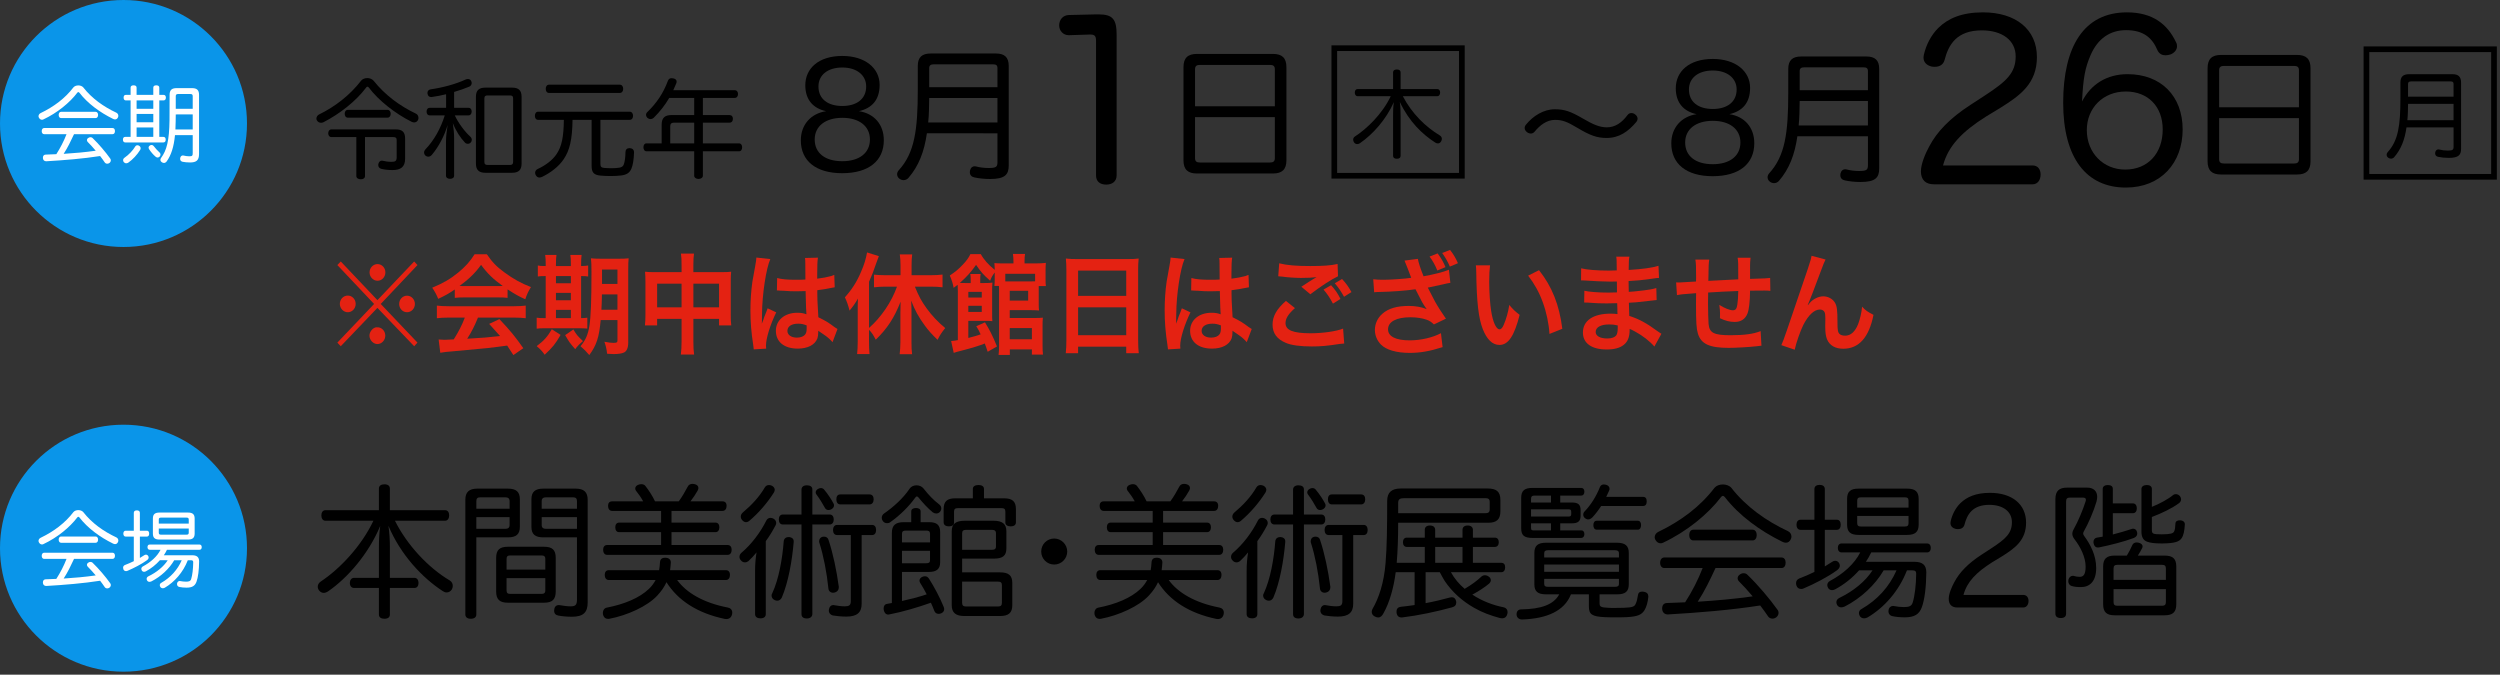 <?xml version="1.0" encoding="utf-8"?>
<!-- Generator: Adobe Illustrator 16.0.4, SVG Export Plug-In . SVG Version: 6.00 Build 0)  -->
<!DOCTYPE svg PUBLIC "-//W3C//DTD SVG 1.1//EN" "http://www.w3.org/Graphics/SVG/1.1/DTD/svg11.dtd">
<svg version="1.1" id="レイヤー_1" xmlns="http://www.w3.org/2000/svg" xmlns:xlink="http://www.w3.org/1999/xlink" x="0px"
	 y="0px" width="415px" height="112px" viewBox="0 0 415 112" enable-background="new 0 0 415 112" xml:space="preserve">
<rect x="0" y="0" width="415" height="112" fill="#333333" stroke="none"/>
<circle fill="#0A95E9" cx="20.5" cy="20.5" r="20.5"/>
<circle fill="#0A95E9" cx="20.5" cy="91" r="20.5"/>
<g>
	<path d="M54.016,86.442c-0.432,0-0.672-0.384-0.672-0.888c0-0.48,0.24-0.864,0.672-0.864h8.881v-3.577
		c0-0.479,0.36-0.72,0.912-0.72c0.576,0,0.912,0.24,0.912,0.72v3.577h9.169c0.433,0,0.673,0.359,0.673,0.864
		c0,0.479-0.24,0.888-0.673,0.888h-8.329c1.992,4.008,5.521,7.801,9.098,9.913c0.359,0.215,0.504,0.576,0.504,0.912
		c0,0.215-0.072,0.432-0.168,0.6c-0.217,0.312-0.528,0.48-0.84,0.48c-0.217,0-0.433-0.072-0.648-0.217
		c-3.408-2.208-7.033-6.072-9.025-10.849c0.168,1.104,0.24,2.425,0.24,3.505v5.136h4.08c0.433,0,0.673,0.385,0.673,0.841
		c0,0.504-0.24,0.839-0.673,0.839h-4.08v4.417c0,0.456-0.336,0.695-0.912,0.695c-0.552,0-0.912-0.239-0.912-0.695v-4.417h-4.128
		c-0.433,0-0.696-0.335-0.696-0.839c0-0.456,0.264-0.841,0.696-0.841h4.128v-5.112c0-1.057,0.049-2.377,0.217-3.504
		c-1.92,4.632-5.449,8.664-8.641,10.849c-0.24,0.168-0.504,0.264-0.744,0.264c-0.289,0-0.553-0.144-0.769-0.407
		c-0.144-0.193-0.216-0.409-0.216-0.625c0-0.312,0.168-0.623,0.48-0.84c3.168-2.088,6.768-5.881,8.76-10.104H54.016z"/>
	<path d="M79.072,101.996c0,0.479-0.359,0.719-0.936,0.719c-0.529,0-0.889-0.239-0.889-0.719V82.962c0-1.248,0.6-1.849,1.969-1.849
		h5.111c1.345,0,1.969,0.528,1.969,1.752v4.585c0,1.248-0.624,1.752-1.969,1.752h-5.256V101.996z M84.593,83.178
		c0-0.456-0.288-0.624-0.72-0.624h-4.152c-0.433,0-0.648,0.168-0.648,0.624v1.271h5.521V83.178z M83.873,87.786
		c0.432,0,0.72-0.168,0.72-0.624v-1.32h-5.521v1.944H83.873z M90.305,90.762c1.369,0,1.945,0.505,1.945,1.849v5.569
		c0,1.344-0.576,1.871-1.945,1.871h-6c-1.344,0-1.944-0.527-1.944-1.871V92.61c0-1.344,0.601-1.849,1.944-1.849H90.305z
		 M90.521,92.779c0-0.457-0.24-0.576-0.672-0.576h-5.113c-0.432,0-0.647,0.119-0.647,0.576v1.775h6.433V92.779z M84.089,98.012
		c0,0.455,0.216,0.575,0.647,0.575h5.113c0.432,0,0.672-0.12,0.672-0.575v-2.041h-6.433V98.012z M90.186,89.202
		c-1.345,0-1.969-0.504-1.969-1.752v-4.585c0-1.224,0.624-1.752,1.969-1.752h5.4c1.367,0,1.968,0.601,1.968,1.849v17.042
		c0,1.655-0.72,2.375-2.616,2.375c-0.768,0-1.632-0.071-2.232-0.191c-0.455-0.072-0.72-0.336-0.72-0.816
		c0-0.072,0-0.144,0.024-0.216c0.047-0.456,0.359-0.72,0.744-0.72c0.071,0,0.119,0,0.191,0.024c0.504,0.095,1.248,0.191,1.752,0.191
		c0.816,0,1.08-0.216,1.08-1.128V89.202H90.186z M95.777,83.178c0-0.456-0.216-0.624-0.672-0.624h-4.465
		c-0.432,0-0.719,0.168-0.719,0.624v1.271h5.855V83.178z M95.777,85.842h-5.855v1.32c0,0.456,0.287,0.624,0.719,0.624h5.137V85.842z
		"/>
	<path d="M112.409,96.283c1.512,2.111,4.392,3.792,8.376,4.561c0.433,0.072,0.769,0.359,0.769,0.84c0,0.072,0,0.168-0.024,0.264
		c-0.119,0.553-0.479,0.816-0.959,0.816c-0.072,0-0.168,0-0.265-0.024c-4.536-0.96-7.753-3.048-9.673-6.096
		c-0.336,0.743-0.816,1.464-1.512,2.208c-1.656,1.8-4.969,3.288-7.945,3.863c-0.072,0.024-0.144,0.024-0.216,0.024
		c-0.433,0-0.744-0.239-0.864-0.743c-0.023-0.097-0.023-0.169-0.023-0.265c0-0.433,0.264-0.792,0.647-0.864
		c2.88-0.552,5.448-1.607,7.009-3.12c0.48-0.456,0.84-0.96,1.104-1.464h-7.775c-0.433,0-0.673-0.36-0.673-0.84
		c0-0.504,0.24-0.793,0.673-0.793h8.352c0.072-0.407,0.121-0.816,0.145-1.271c0.023-0.576,0.336-0.793,0.864-0.793
		c0.024,0,0.048,0,0.071,0c0.529,0.024,0.865,0.289,0.865,0.769c0,0.024,0,0.024,0,0.048c-0.024,0.432-0.072,0.841-0.121,1.248
		h9.266c0.432,0,0.672,0.289,0.672,0.793c0,0.479-0.24,0.84-0.672,0.84H112.409z M101.607,84.811c-0.432,0-0.672-0.361-0.672-0.841
		s0.24-0.744,0.672-0.744h5.161c-0.336-0.624-0.792-1.272-1.2-1.776c-0.072-0.096-0.12-0.239-0.12-0.359
		c0-0.24,0.168-0.48,0.456-0.6c0.192-0.072,0.36-0.121,0.553-0.121c0.264,0,0.527,0.096,0.672,0.289
		c0.527,0.672,1.199,1.68,1.607,2.567h3.937c0.576-0.768,1.104-1.728,1.464-2.399c0.168-0.361,0.457-0.505,0.816-0.505
		c0.145,0,0.288,0.024,0.456,0.072c0.336,0.097,0.528,0.336,0.528,0.624c0,0.12-0.049,0.264-0.12,0.408
		c-0.336,0.601-0.769,1.248-1.2,1.8h5.328c0.432,0,0.672,0.265,0.672,0.744s-0.24,0.841-0.672,0.841h-8.473v1.943h7.32
		c0.385,0,0.625,0.312,0.625,0.768c0,0.48-0.24,0.816-0.625,0.816h-7.32v2.137h9.337c0.408,0,0.648,0.312,0.648,0.792
		s-0.24,0.84-0.648,0.84h-20.042c-0.408,0-0.647-0.36-0.647-0.84s0.239-0.792,0.647-0.792h8.977v-2.137h-6.984
		c-0.408,0-0.623-0.336-0.623-0.816c0-0.431,0.215-0.768,0.623-0.768h6.984v-1.943H101.607z"/>
	<path d="M125.344,94.675c0-0.937,0.072-1.921,0.24-2.976c-0.455,0.551-0.863,1.008-1.367,1.463
		c-0.168,0.121-0.36,0.192-0.553,0.192c-0.24,0-0.48-0.096-0.672-0.336c-0.168-0.168-0.24-0.384-0.24-0.576
		c0-0.239,0.096-0.456,0.288-0.647c1.704-1.44,3.169-3.385,4.177-5.401c0.145-0.288,0.408-0.432,0.695-0.432
		c0.145,0,0.312,0.049,0.457,0.12c0.312,0.168,0.479,0.432,0.479,0.721c0,0.119-0.024,0.264-0.096,0.383
		c-0.456,0.865-0.984,1.777-1.632,2.641v12.121c0,0.456-0.336,0.696-0.889,0.696c-0.527,0-0.889-0.24-0.889-0.696V94.675z
		 M128.609,81.306c0,0.144-0.049,0.288-0.145,0.456c-1.057,1.681-2.521,3.384-4.057,4.681c-0.168,0.144-0.359,0.239-0.576,0.239
		c-0.216,0-0.432-0.12-0.623-0.336c-0.169-0.191-0.24-0.384-0.24-0.6c0-0.24,0.119-0.48,0.336-0.672
		c1.439-1.2,2.76-2.616,3.648-4.152c0.144-0.264,0.408-0.408,0.695-0.408c0.168,0,0.336,0.048,0.504,0.12
		C128.441,80.802,128.609,81.042,128.609,81.306z M131.753,89.851c0,0.048,0,0.096,0,0.144c-0.265,3.097-0.888,6.649-1.968,9.192
		c-0.168,0.337-0.432,0.528-0.744,0.528c-0.145,0-0.288-0.023-0.432-0.096c-0.336-0.144-0.529-0.433-0.529-0.744
		c0-0.145,0.024-0.264,0.121-0.408c1.08-2.328,1.68-5.713,1.896-8.616c0.048-0.433,0.337-0.696,0.816-0.696c0.024,0,0.071,0,0.12,0
		C131.465,89.202,131.753,89.442,131.753,89.851z M129.953,87.066c-0.432,0-0.672-0.336-0.672-0.84c0-0.48,0.24-0.816,0.672-0.816
		h3.096v-4.129c0-0.455,0.336-0.72,0.889-0.72c0.552,0,0.912,0.216,0.912,0.672v4.177h2.88c0.433,0,0.672,0.336,0.672,0.816
		c0,0.479-0.239,0.84-0.672,0.84h-2.88v14.857c0,0.455-0.36,0.744-0.912,0.744c-0.553,0-0.889-0.24-0.889-0.697V87.066H129.953z
		 M136.266,81.018c0.216,0,0.408,0.096,0.527,0.24c0.672,0.792,1.248,1.704,1.561,2.304c0.072,0.12,0.096,0.216,0.096,0.337
		c0,0.264-0.191,0.504-0.455,0.647c-0.145,0.071-0.289,0.12-0.457,0.12c-0.264,0-0.479-0.12-0.6-0.36
		c-0.359-0.672-0.912-1.56-1.416-2.231c-0.072-0.097-0.12-0.217-0.12-0.336c0-0.193,0.12-0.433,0.384-0.576
		C135.93,81.065,136.121,81.018,136.266,81.018z M135.978,89.875c0-0.385,0.192-0.673,0.552-0.769
		c0.096-0.024,0.192-0.024,0.264-0.024c0.36,0,0.648,0.192,0.744,0.553c0.744,2.232,1.345,5.088,1.705,7.776
		c0,0.024,0,0.048,0,0.071c0,0.433-0.24,0.769-0.744,0.889c-0.097,0.023-0.145,0.023-0.217,0.023c-0.408,0-0.744-0.287-0.768-0.72
		c-0.264-2.616-0.816-5.448-1.488-7.536C135.978,90.043,135.978,89.946,135.978,89.875z M138.953,88.818
		c-0.432,0-0.672-0.336-0.672-0.841c0-0.479,0.24-0.839,0.672-0.839h5.833c0.408,0,0.647,0.336,0.647,0.839
		c0,0.505-0.239,0.841-0.647,0.841h-1.752v11.4c0,1.44-0.744,2.137-2.544,2.137c-0.793,0-1.752-0.096-2.257-0.191
		c-0.36-0.097-0.647-0.385-0.647-0.816c0-0.072,0-0.145,0.023-0.217c0.096-0.479,0.385-0.695,0.721-0.695
		c0.047,0,0.096,0,0.144,0.024c0.479,0.095,1.2,0.191,1.752,0.191c0.72,0,1.009-0.168,1.009-0.864V88.818H138.953z M144.354,82.074
		c0.433,0,0.673,0.312,0.673,0.815c0,0.479-0.24,0.841-0.673,0.841h-4.872c-0.432,0-0.647-0.361-0.647-0.841
		c0-0.504,0.216-0.815,0.647-0.815H144.354z"/>
	<path d="M155.873,83.706c0.264,0.192,0.384,0.432,0.384,0.696c0,0.191-0.071,0.384-0.216,0.552
		c-0.145,0.191-0.385,0.288-0.624,0.288c-0.192,0-0.408-0.072-0.576-0.192c-0.864-0.72-1.656-1.584-2.353-2.448
		c-0.096-0.119-0.191-0.191-0.287-0.191c-0.097,0-0.168,0.072-0.265,0.191c-1.008,1.416-2.544,2.953-4.152,4.08
		c-0.144,0.121-0.336,0.168-0.528,0.168c-0.287,0-0.552-0.119-0.72-0.384c-0.12-0.168-0.168-0.336-0.168-0.504
		c0-0.288,0.144-0.552,0.384-0.72c1.465-1.008,3.168-2.496,4.248-4.129c0.24-0.359,0.697-0.552,1.129-0.552
		c0.455,0,0.888,0.168,1.176,0.528C154.169,82.193,154.938,82.986,155.873,83.706z M149.729,99.764
		c1.393-0.312,2.76-0.648,4.104-1.104c-0.36-0.696-0.72-1.345-1.08-1.896c-0.072-0.12-0.12-0.265-0.12-0.385
		c0-0.264,0.191-0.504,0.48-0.624c0.168-0.072,0.312-0.096,0.432-0.096c0.288,0,0.504,0.144,0.672,0.407
		c0.816,1.272,1.848,3.193,2.448,4.705c0.048,0.12,0.072,0.24,0.072,0.359c0,0.289-0.169,0.528-0.48,0.672
		c-0.168,0.073-0.312,0.097-0.456,0.097c-0.312,0-0.576-0.168-0.695-0.479c-0.168-0.433-0.36-0.912-0.576-1.369
		c-2.088,0.744-4.656,1.513-6.913,1.945c-0.048,0.023-0.12,0.023-0.168,0.023c-0.36,0-0.647-0.264-0.744-0.744
		c-0.024-0.096-0.024-0.168-0.024-0.264c0-0.408,0.192-0.721,0.576-0.769c0.265-0.048,0.528-0.096,0.793-0.144V88.458
		c0-1.296,0.647-1.776,1.968-1.776h1.248v-1.8c0-0.36,0.312-0.552,0.792-0.552c0.456,0,0.768,0.191,0.768,0.552v1.8h1.465
		c1.176,0,1.775,0.457,1.775,1.608v5.064c0,1.128-0.647,1.585-1.824,1.585h-4.512V99.764z M154.385,90.043v-1.441
		c0-0.407-0.216-0.527-0.624-0.527h-3.36c-0.456,0-0.672,0.12-0.672,0.527v1.441H154.385z M153.761,93.498
		c0.408,0,0.624-0.096,0.624-0.504v-1.56h-4.656v2.063H153.761z M166.674,82.722c1.344,0,1.969,0.479,1.969,1.8v2.185
		c0,0.456-0.36,0.672-0.865,0.672c-0.504,0-0.887-0.216-0.887-0.624V84.93c0-0.455-0.217-0.576-0.648-0.576h-7.225
		c-0.432,0-0.648,0.121-0.648,0.576v1.824c0,0.408-0.336,0.624-0.864,0.624c-0.479,0-0.864-0.216-0.864-0.672v-2.185
		c0-1.32,0.601-1.8,1.945-1.8h2.903v-1.56c0-0.433,0.384-0.648,0.937-0.648c0.552,0,0.912,0.216,0.912,0.648v1.56H166.674z
		 M166.002,95.011c1.416,0,2.04,0.504,2.04,1.753v3.696c0,1.271-0.624,1.8-2.04,1.8h-5.904c-1.416,0-2.112-0.528-2.112-1.8V88.194
		c0-1.248,0.696-1.752,2.185-1.752h4.752c1.439,0,2.137,0.504,2.137,1.752v2.856c0,1.199-0.625,1.68-2.041,1.68h-5.305v2.28H166.002
		z M164.634,91.267c0.456,0,0.696-0.12,0.696-0.552V88.53c0-0.433-0.24-0.576-0.696-0.576h-4.249c-0.455,0-0.672,0.144-0.672,0.576
		v2.736H164.634z M159.713,100.075c0,0.456,0.217,0.601,0.672,0.601h5.257c0.456,0,0.673-0.145,0.673-0.601v-2.952
		c0-0.432-0.217-0.576-0.673-0.576h-5.929V100.075z"/>
	<path d="M177.161,91.555c0,1.199-0.983,2.16-2.16,2.16c-1.2,0-2.16-0.961-2.16-2.16c0-1.2,0.96-2.16,2.16-2.16
		C176.178,89.395,177.161,90.379,177.161,91.555z"/>
	<path d="M194.01,96.283c1.512,2.111,4.392,3.792,8.376,4.561c0.433,0.072,0.769,0.359,0.769,0.84c0,0.072,0,0.168-0.024,0.264
		c-0.12,0.553-0.479,0.816-0.96,0.816c-0.072,0-0.168,0-0.264-0.024c-4.537-0.96-7.753-3.048-9.674-6.096
		c-0.336,0.743-0.815,1.464-1.512,2.208c-1.656,1.8-4.969,3.288-7.945,3.863c-0.071,0.024-0.143,0.024-0.215,0.024
		c-0.433,0-0.744-0.239-0.865-0.743c-0.023-0.097-0.023-0.169-0.023-0.265c0-0.433,0.264-0.792,0.648-0.864
		c2.88-0.552,5.448-1.607,7.008-3.12c0.48-0.456,0.841-0.96,1.104-1.464h-7.776c-0.432,0-0.672-0.36-0.672-0.84
		c0-0.504,0.24-0.793,0.672-0.793h8.353c0.072-0.407,0.12-0.816,0.144-1.271c0.024-0.576,0.336-0.793,0.865-0.793
		c0.023,0,0.047,0,0.071,0c0.528,0.024,0.864,0.289,0.864,0.769c0,0.024,0,0.024,0,0.048c-0.023,0.432-0.072,0.841-0.12,1.248h9.265
		c0.432,0,0.672,0.289,0.672,0.793c0,0.479-0.24,0.84-0.672,0.84H194.01z M183.208,84.811c-0.433,0-0.672-0.361-0.672-0.841
		s0.239-0.744,0.672-0.744h5.161c-0.336-0.624-0.793-1.272-1.201-1.776c-0.071-0.096-0.119-0.239-0.119-0.359
		c0-0.24,0.168-0.48,0.455-0.6c0.192-0.072,0.361-0.121,0.553-0.121c0.264,0,0.527,0.096,0.672,0.289
		c0.528,0.672,1.2,1.68,1.608,2.567h3.937c0.576-0.768,1.104-1.728,1.464-2.399c0.168-0.361,0.456-0.505,0.815-0.505
		c0.145,0,0.289,0.024,0.457,0.072c0.336,0.097,0.527,0.336,0.527,0.624c0,0.12-0.048,0.264-0.119,0.408
		c-0.336,0.601-0.769,1.248-1.201,1.8h5.329c0.432,0,0.672,0.265,0.672,0.744s-0.24,0.841-0.672,0.841h-8.473v1.943h7.32
		c0.384,0,0.624,0.312,0.624,0.768c0,0.48-0.24,0.816-0.624,0.816h-7.32v2.137h9.337c0.408,0,0.647,0.312,0.647,0.792
		s-0.239,0.84-0.647,0.84h-20.042c-0.408,0-0.647-0.36-0.647-0.84s0.239-0.792,0.647-0.792h8.977v-2.137h-6.984
		c-0.408,0-0.624-0.336-0.624-0.816c0-0.431,0.216-0.768,0.624-0.768h6.984v-1.943H183.208z"/>
	<path d="M206.943,94.675c0-0.937,0.072-1.921,0.24-2.976c-0.455,0.551-0.863,1.008-1.367,1.463
		c-0.168,0.121-0.36,0.192-0.553,0.192c-0.24,0-0.48-0.096-0.672-0.336c-0.168-0.168-0.24-0.384-0.24-0.576
		c0-0.239,0.096-0.456,0.288-0.647c1.704-1.44,3.169-3.385,4.177-5.401c0.145-0.288,0.408-0.432,0.695-0.432
		c0.145,0,0.312,0.049,0.457,0.12c0.312,0.168,0.479,0.432,0.479,0.721c0,0.119-0.024,0.264-0.096,0.383
		c-0.456,0.865-0.984,1.777-1.632,2.641v12.121c0,0.456-0.336,0.696-0.889,0.696c-0.527,0-0.889-0.24-0.889-0.696V94.675z
		 M210.209,81.306c0,0.144-0.049,0.288-0.145,0.456c-1.057,1.681-2.521,3.384-4.057,4.681c-0.168,0.144-0.359,0.239-0.576,0.239
		c-0.216,0-0.432-0.12-0.623-0.336c-0.169-0.191-0.24-0.384-0.24-0.6c0-0.24,0.119-0.48,0.336-0.672
		c1.439-1.2,2.76-2.616,3.648-4.152c0.144-0.264,0.408-0.408,0.695-0.408c0.168,0,0.336,0.048,0.504,0.12
		C210.041,80.802,210.209,81.042,210.209,81.306z M213.353,89.851c0,0.048,0,0.096,0,0.144c-0.265,3.097-0.888,6.649-1.968,9.192
		c-0.168,0.337-0.432,0.528-0.744,0.528c-0.145,0-0.288-0.023-0.432-0.096c-0.336-0.144-0.529-0.433-0.529-0.744
		c0-0.145,0.024-0.264,0.121-0.408c1.08-2.328,1.68-5.713,1.896-8.616c0.048-0.433,0.337-0.696,0.816-0.696c0.024,0,0.071,0,0.12,0
		C213.064,89.202,213.353,89.442,213.353,89.851z M211.553,87.066c-0.432,0-0.672-0.336-0.672-0.84c0-0.48,0.24-0.816,0.672-0.816
		h3.096v-4.129c0-0.455,0.336-0.72,0.889-0.72c0.552,0,0.912,0.216,0.912,0.672v4.177h2.88c0.433,0,0.672,0.336,0.672,0.816
		c0,0.479-0.239,0.84-0.672,0.84h-2.88v14.857c0,0.455-0.36,0.744-0.912,0.744c-0.553,0-0.889-0.24-0.889-0.697V87.066H211.553z
		 M217.865,81.018c0.216,0,0.408,0.096,0.527,0.24c0.672,0.792,1.248,1.704,1.561,2.304c0.072,0.12,0.096,0.216,0.096,0.337
		c0,0.264-0.191,0.504-0.455,0.647c-0.145,0.071-0.289,0.12-0.457,0.12c-0.264,0-0.479-0.12-0.6-0.36
		c-0.359-0.672-0.912-1.56-1.416-2.231c-0.072-0.097-0.12-0.217-0.12-0.336c0-0.193,0.12-0.433,0.384-0.576
		C217.529,81.065,217.721,81.018,217.865,81.018z M217.577,89.875c0-0.385,0.192-0.673,0.552-0.769
		c0.096-0.024,0.192-0.024,0.264-0.024c0.36,0,0.648,0.192,0.744,0.553c0.744,2.232,1.345,5.088,1.705,7.776
		c0,0.024,0,0.048,0,0.071c0,0.433-0.24,0.769-0.744,0.889c-0.097,0.023-0.145,0.023-0.217,0.023c-0.408,0-0.744-0.287-0.768-0.72
		c-0.264-2.616-0.816-5.448-1.488-7.536C217.577,90.043,217.577,89.946,217.577,89.875z M220.553,88.818
		c-0.432,0-0.672-0.336-0.672-0.841c0-0.479,0.24-0.839,0.672-0.839h5.833c0.408,0,0.647,0.336,0.647,0.839
		c0,0.505-0.239,0.841-0.647,0.841h-1.752v11.4c0,1.44-0.744,2.137-2.544,2.137c-0.793,0-1.752-0.096-2.257-0.191
		c-0.36-0.097-0.647-0.385-0.647-0.816c0-0.072,0-0.145,0.023-0.217c0.096-0.479,0.385-0.695,0.721-0.695
		c0.047,0,0.096,0,0.144,0.024c0.479,0.095,1.2,0.191,1.752,0.191c0.72,0,1.009-0.168,1.009-0.864V88.818H220.553z M225.953,82.074
		c0.433,0,0.673,0.312,0.673,0.815c0,0.479-0.24,0.841-0.673,0.841h-4.872c-0.432,0-0.647-0.361-0.647-0.841
		c0-0.504,0.216-0.815,0.647-0.815H225.953z"/>
	<path d="M231.688,94.986c-0.336,2.616-1.032,5.041-2.017,6.793c-0.239,0.456-0.504,0.721-0.888,0.721
		c-0.168,0-0.36-0.049-0.575-0.168c-0.337-0.168-0.505-0.456-0.505-0.769c0-0.144,0.048-0.288,0.12-0.456
		c1.057-1.8,1.92-4.344,2.184-7.681c0.217-2.568,0.265-5.905,0.265-10.272c0-1.44,0.769-2.064,2.257-2.064h14.425
		c1.44,0,2.112,0.504,2.112,1.92v1.849c0,1.368-0.625,1.92-2.041,1.92h-14.929c0,2.424-0.072,4.608-0.24,6.648h4.657v-2.64h-3.001
		c-0.384,0-0.624-0.312-0.624-0.769c0-0.48,0.24-0.769,0.624-0.769h3.001v-1.296c0-0.433,0.287-0.72,0.863-0.72
		c0.553,0,0.864,0.287,0.864,0.72v1.296h4.536v-1.296c0-0.433,0.288-0.72,0.864-0.72c0.552,0,0.864,0.287,0.864,0.72v1.296h3.648
		c0.408,0,0.648,0.288,0.648,0.769c0,0.456-0.24,0.769-0.648,0.769h-3.648v2.64h4.704c0.433,0,0.648,0.265,0.648,0.744
		s-0.216,0.815-0.648,0.815h-8.353c0.576,1.057,1.368,1.992,2.28,2.761c1.151-0.672,2.112-1.392,2.736-1.992
		c0.192-0.192,0.407-0.264,0.624-0.264c0.216,0,0.432,0.071,0.624,0.216c0.239,0.145,0.36,0.384,0.36,0.601
		c0,0.191-0.097,0.384-0.265,0.552c-0.744,0.647-1.872,1.344-2.808,1.848c1.607,1.057,3.432,1.753,5.136,2.088
		c0.48,0.097,0.72,0.408,0.72,0.816c0,0.12-0.023,0.216-0.047,0.312c-0.121,0.504-0.457,0.72-0.865,0.72
		c-0.119,0-0.239-0.024-0.359-0.048c-1.512-0.408-2.928-0.912-4.297-1.704c-1.943-1.104-3.648-2.616-4.896-4.489
		c-0.287-0.455-0.527-0.936-0.791-1.416h-2.353v5.137c1.416-0.264,2.808-0.6,4.032-0.937c0.12-0.023,0.216-0.048,0.312-0.048
		c0.359,0,0.623,0.217,0.72,0.648c0.024,0.072,0.024,0.145,0.024,0.217c0,0.407-0.217,0.695-0.697,0.815
		c-2.496,0.696-5.664,1.368-8.305,1.681c-0.023,0-0.071,0-0.096,0c-0.48,0-0.768-0.312-0.816-0.816c0-0.072,0-0.12,0-0.192
		c0-0.456,0.265-0.72,0.744-0.768c0.721-0.072,1.488-0.169,2.257-0.288v-5.449H231.688z M246.546,85.193
		c0.504,0,0.744-0.144,0.744-0.647v-1.248c0-0.504-0.288-0.601-0.769-0.601H233.08c-0.719,0-0.983,0.192-0.983,0.793v1.703H246.546z
		 M242.777,90.787h-4.536v2.64h4.536V90.787z"/>
	<path d="M256.625,98.659c-1.345,0-1.92-0.479-1.92-1.656v-5.208c0-1.201,0.551-1.704,1.968-1.704h11.688
		c1.44,0,2.017,0.503,2.017,1.704v5.208c0,1.177-0.576,1.656-1.921,1.656h-2.928v1.464c0,0.553,0.145,0.721,1.44,0.769
		c0.239,0.024,0.647,0.024,1.08,0.024c0.575,0,1.2-0.024,1.512-0.024c1.488-0.048,1.776-0.216,1.968-0.673
		c0.168-0.336,0.289-0.888,0.361-1.392c0.047-0.408,0.287-0.624,0.719-0.624c0.072,0,0.145,0,0.217,0.024
		c0.552,0.071,0.792,0.359,0.792,0.743c0,0.048,0,0.072,0,0.121c-0.072,0.84-0.312,1.68-0.624,2.184
		c-0.456,0.744-1.08,1.08-3.024,1.176c-0.408,0.024-1.104,0.024-1.776,0.024s-1.344,0-1.729-0.024
		c-2.231-0.096-2.711-0.48-2.711-1.775v-2.017h-2.977c-1.08,2.736-3.937,4.032-8.113,4.177c-0.456,0-0.863-0.265-0.912-0.769
		c0-0.048,0-0.071,0-0.12c0-0.48,0.288-0.792,0.769-0.792c3.288-0.048,5.376-0.769,6.312-2.496H256.625z M262.529,88.051
		c0.312,0,0.48,0.264,0.48,0.624c0,0.336-0.192,0.624-0.553,0.624h-8.017c-1.416,0-1.92-0.408-1.92-1.608v-5.04
		c0-1.201,0.552-1.656,1.872-1.656h8.088c0.337,0,0.529,0.239,0.529,0.623c0,0.385-0.192,0.648-0.529,0.648h-3.479v1.152h1.944
		c0.984,0,1.439,0.312,1.439,1.272v0.911c0,0.937-0.455,1.272-1.439,1.272h-1.944v1.177H262.529z M257.465,83.418v-1.152h-2.688
		c-0.433,0-0.624,0.12-0.624,0.553v0.6H257.465z M254.152,85.746h6.192c0.337,0,0.48-0.072,0.48-0.408v-0.384
		c0-0.337-0.144-0.408-0.48-0.408h-6.192V85.746z M254.152,87.643c0,0.408,0.191,0.408,0.624,0.408h2.688v-1.177h-3.312V87.643z
		 M268.746,91.867c0-0.408-0.24-0.529-0.672-0.529h-11.09c-0.432,0-0.648,0.121-0.648,0.529v0.672h12.41V91.867z M268.746,93.715
		h-12.41v1.2h12.41V93.715z M256.336,96.091v0.816c0,0.407,0.217,0.504,0.648,0.504h11.09c0.432,0,0.672-0.097,0.672-0.504v-0.816
		H256.336z M265.793,83.994c-0.432,0.672-0.912,1.296-1.439,1.872c-0.24,0.239-0.48,0.36-0.721,0.36
		c-0.168,0-0.336-0.072-0.504-0.192c-0.191-0.144-0.312-0.36-0.312-0.601c0-0.191,0.071-0.407,0.264-0.575
		c0.984-1.032,1.896-2.448,2.496-3.984c0.12-0.312,0.36-0.456,0.673-0.456c0.096,0,0.215,0.023,0.336,0.047
		c0.384,0.097,0.6,0.361,0.6,0.673c0,0.12-0.023,0.239-0.096,0.36c-0.145,0.336-0.289,0.647-0.457,0.984h6.121
		c0.408,0,0.6,0.264,0.6,0.743c0,0.48-0.191,0.769-0.6,0.769H265.793z M265.073,87.93c-0.384,0-0.576-0.312-0.576-0.768
		c0-0.408,0.192-0.72,0.552-0.72h6.816c0.361,0,0.553,0.288,0.553,0.72c0,0.456-0.191,0.768-0.553,0.768H265.073z"/>
	<path d="M286.001,80.418c0.528,0,1.08,0.191,1.392,0.552c2.449,3.144,5.809,5.521,9.409,7.2c0.384,0.192,0.576,0.528,0.576,0.889
		c0,0.144-0.024,0.287-0.096,0.432c-0.169,0.385-0.456,0.601-0.816,0.601c-0.192,0-0.407-0.048-0.624-0.169
		c-3.744-1.848-7.177-4.367-9.529-7.416c-0.119-0.12-0.215-0.192-0.312-0.192c-0.096,0-0.192,0.072-0.288,0.169
		c-2.137,2.832-5.713,5.76-9.648,7.608c-0.145,0.071-0.264,0.096-0.408,0.096c-0.336,0-0.648-0.192-0.864-0.576
		c-0.071-0.144-0.12-0.288-0.12-0.433c0-0.359,0.24-0.72,0.6-0.888c3.745-1.8,6.938-4.177,9.338-7.32
		C284.921,80.609,285.449,80.418,286.001,80.418z M284.777,94.291c-0.889,1.92-1.801,3.816-2.953,5.592
		c3.049-0.191,6.098-0.455,9.121-0.888c-0.744-0.888-1.536-1.752-2.28-2.496c-0.144-0.144-0.216-0.336-0.216-0.504
		c0-0.24,0.12-0.456,0.336-0.601c0.217-0.167,0.432-0.24,0.648-0.24c0.24,0,0.48,0.073,0.648,0.265
		c1.728,1.656,3.695,3.984,4.992,5.809c0.119,0.144,0.168,0.336,0.168,0.504c0,0.288-0.145,0.552-0.385,0.744
		c-0.191,0.144-0.432,0.216-0.623,0.216c-0.289,0-0.553-0.12-0.721-0.359c-0.384-0.576-0.84-1.201-1.32-1.824
		c-4.752,0.744-10.248,1.2-15.312,1.488c-0.024,0-0.024,0-0.049,0c-0.48,0-0.888-0.337-0.912-0.912c0-0.024,0-0.049,0-0.072
		c0-0.552,0.264-0.889,0.769-0.912c1.008-0.024,2.04-0.072,3.048-0.121c1.152-1.799,2.137-3.695,2.904-5.688h-6.36
		c-0.433,0-0.696-0.36-0.696-0.864c0-0.528,0.264-0.888,0.696-0.888h19.441c0.456,0,0.696,0.359,0.696,0.863
		c0,0.528-0.24,0.889-0.696,0.889H284.777z M290.945,87.93c0.432,0,0.672,0.408,0.672,0.889s-0.24,0.889-0.672,0.889h-9.865
		c-0.432,0-0.672-0.408-0.672-0.889s0.24-0.889,0.672-0.889H290.945z"/>
	<path d="M304.912,86.274c0.433,0,0.648,0.336,0.648,0.84c0,0.479-0.216,0.84-0.648,0.84h-1.992v6.073
		c0.433-0.265,0.865-0.529,1.225-0.769c0.168-0.12,0.336-0.168,0.504-0.168c0.24,0,0.48,0.12,0.648,0.384
		c0.072,0.145,0.119,0.288,0.119,0.433c0,0.264-0.168,0.527-0.455,0.743c-1.537,1.129-3.793,2.281-5.545,3.024
		c-0.145,0.072-0.288,0.096-0.432,0.096c-0.36,0-0.648-0.191-0.769-0.552c-0.048-0.144-0.071-0.287-0.071-0.432
		c0-0.336,0.191-0.624,0.551-0.769c0.793-0.288,1.656-0.672,2.497-1.079v-6.985h-2.304c-0.433,0-0.673-0.36-0.673-0.84
		c0-0.504,0.24-0.84,0.673-0.84h2.304v-5.089c0-0.456,0.336-0.695,0.864-0.695c0.527,0,0.863,0.239,0.863,0.695v5.089H304.912z
		 M308.609,94.675c-1.152,1.296-2.521,2.376-3.961,3.144c-0.191,0.097-0.359,0.145-0.527,0.145c-0.289,0-0.553-0.145-0.673-0.408
		c-0.071-0.144-0.12-0.287-0.12-0.432c0-0.264,0.145-0.528,0.457-0.696c2.16-1.151,4.031-2.784,5.016-4.728h-3.096
		c-0.385,0-0.625-0.312-0.625-0.744c0-0.433,0.217-0.744,0.625-0.744h14.185c0.408,0,0.624,0.312,0.624,0.744
		c0,0.432-0.216,0.744-0.624,0.744h-9.265c-0.264,0.551-0.552,1.055-0.889,1.56h8.09c1.32,0,1.943,0.552,1.943,1.752
		c-0.023,2.472-0.287,4.536-0.744,5.784c-0.432,1.176-1.224,1.681-2.832,1.681c-0.72,0-1.536-0.072-2.016-0.192
		c-0.433-0.072-0.696-0.384-0.696-0.84c0-0.048,0-0.12,0.024-0.191c0.071-0.433,0.407-0.673,0.744-0.673
		c0.047,0,0.096,0,0.168,0.024c0.455,0.096,1.056,0.168,1.607,0.168c0.816,0,1.297-0.12,1.488-0.768
		c0.336-1.08,0.553-2.857,0.576-4.753c0-0.433-0.168-0.576-0.672-0.576h-0.864c-1.345,3.48-3.816,6.217-6.553,7.825
		c-0.192,0.096-0.384,0.144-0.552,0.144c-0.312,0-0.576-0.144-0.721-0.384c-0.096-0.168-0.144-0.336-0.144-0.48
		c0-0.264,0.12-0.527,0.407-0.672c2.641-1.512,4.633-3.696,5.833-6.433h-2.136c-1.393,2.4-3.769,4.633-6.457,6.001
		c-0.216,0.096-0.408,0.144-0.576,0.144c-0.312,0-0.552-0.144-0.695-0.408c-0.072-0.144-0.121-0.288-0.121-0.433
		c0-0.287,0.145-0.551,0.48-0.719c2.353-1.129,4.345-2.761,5.521-4.585H308.609z M316.602,81.113c1.296,0,1.896,0.48,1.896,1.705
		v4.272c0,1.224-0.601,1.704-1.896,1.704h-8.089c-1.319,0-1.896-0.48-1.896-1.704v-4.272c0-1.225,0.576-1.705,1.896-1.705H316.602z
		 M316.817,84.258v-1.152c0-0.432-0.216-0.552-0.647-0.552h-7.225c-0.433,0-0.648,0.12-0.648,0.552v1.152H316.817z M308.297,86.85
		c0,0.433,0.216,0.553,0.648,0.553h7.225c0.432,0,0.647-0.12,0.647-0.553V85.65h-8.521V86.85z"/>
	<path d="M335.85,98.755c0.576,0,0.888,0.432,0.888,1.009c0,0.576-0.312,1.08-0.888,1.08h-10.921c-0.912,0-1.44-0.48-1.44-1.44
		c0-0.841,0.528-2.04,0.912-2.736c0.864-1.656,2.305-3.145,4.561-4.608l1.656-1.08c2.352-1.536,3.36-2.472,3.36-4.297
		c0-1.775-1.488-2.88-3.744-2.88c-2.809,0-3.696,1.608-4.129,3.289c-0.144,0.527-0.576,0.743-1.056,0.743c-0.12,0-0.24,0-0.36-0.023
		c-0.528-0.12-0.912-0.457-0.912-0.984c0-0.12,0.024-0.24,0.048-0.36c0.24-1.032,0.768-2.112,1.584-2.929
		c1.08-1.055,2.593-1.728,4.944-1.728c3.648,0,5.977,1.896,5.977,4.944c0,2.928-1.848,4.248-4.032,5.617l-1.584,0.959
		c-2.664,1.681-4.2,3.265-4.776,5.425H335.85z"/>
	<path d="M346.479,80.945c1.032,0,1.656,0.576,1.656,1.537c0,0.239-0.048,0.504-0.12,0.792c-0.456,1.56-1.344,3.624-2.088,4.92
		c-0.072,0.12-0.12,0.239-0.12,0.36c0,0.144,0.048,0.288,0.192,0.456c1.008,1.368,1.968,3.192,1.968,5.28
		c0,2.279-1.128,3.168-2.52,3.168c-0.648,0-1.104-0.048-1.585-0.191c-0.288-0.097-0.527-0.385-0.527-0.769
		c0-0.097,0-0.168,0.023-0.265c0.097-0.407,0.408-0.647,0.721-0.647c0.071,0,0.144,0,0.191,0.024
		c0.288,0.096,0.601,0.144,0.96,0.144c0.576,0,0.984-0.312,0.984-1.704c0-1.536-0.84-3.24-1.848-4.537
		c-0.24-0.312-0.36-0.6-0.36-0.887c0-0.24,0.072-0.505,0.24-0.793c0.744-1.32,1.536-3.264,1.943-4.536
		c0.049-0.12,0.072-0.24,0.072-0.336c0-0.24-0.144-0.36-0.528-0.36h-2.088c-0.456,0-0.672,0.145-0.672,0.624v18.65
		c0,0.479-0.312,0.72-0.888,0.72c-0.553,0-0.889-0.24-0.889-0.72V82.865c0-1.392,0.648-1.92,1.944-1.92H346.479z M350.729,88.723
		c1.104-0.289,2.208-0.601,3.048-0.889c0.12-0.048,0.216-0.072,0.312-0.072c0.312,0,0.576,0.192,0.647,0.528
		c0.024,0.097,0.048,0.168,0.048,0.265c0,0.312-0.168,0.576-0.552,0.744c-1.584,0.6-4.032,1.224-5.856,1.584
		c-0.048,0-0.096,0-0.144,0c-0.36,0-0.624-0.264-0.696-0.696c-0.024-0.072-0.024-0.144-0.024-0.192c0-0.384,0.192-0.672,0.553-0.744
		c0.312-0.048,0.647-0.096,0.983-0.168v-7.92c0-0.433,0.36-0.648,0.84-0.648c0.553,0,0.841,0.216,0.841,0.648v2.399h3.336
		c0.408,0,0.648,0.337,0.648,0.816c0,0.48-0.24,0.815-0.648,0.815h-3.336V88.723z M359.321,92.227c1.344,0,1.944,0.504,1.944,1.824
		v6.24c0,1.344-0.601,1.849-1.944,1.849h-8.281c-1.32,0-1.92-0.505-1.92-1.849v-6.24c0-1.32,0.6-1.824,1.92-1.824h2.017
		c0.336-0.576,0.672-1.176,0.912-1.752c0.12-0.288,0.408-0.432,0.744-0.432c0.096,0,0.191,0.023,0.312,0.048
		c0.408,0.096,0.648,0.336,0.648,0.6c0,0.071-0.024,0.168-0.048,0.24c-0.192,0.407-0.48,0.888-0.744,1.296H359.321z M359.537,96.259
		v-1.896c0-0.456-0.216-0.601-0.648-0.601h-7.393c-0.432,0-0.647,0.145-0.647,0.601v1.896H359.537z M350.849,99.955
		c0,0.456,0.216,0.6,0.647,0.6h7.393c0.433,0,0.648-0.144,0.648-0.6v-2.16h-8.688V99.955z M357.209,87.906
		c0,0.695,0.096,0.792,1.656,0.792c1.464,0,1.848-0.168,2.016-0.433c0.168-0.264,0.216-0.791,0.24-1.367
		c0.024-0.36,0.312-0.528,0.72-0.528c0.049,0,0.072,0,0.097,0c0.432,0.023,0.744,0.265,0.744,0.647c0,0.024,0,0.024,0,0.049
		c-0.049,1.008-0.217,1.848-0.553,2.304c-0.384,0.528-1.056,0.816-3.072,0.841c-0.12,0-0.239,0-0.359,0
		c-1.009,0-1.753-0.097-2.28-0.289c-0.601-0.215-0.937-0.744-0.937-1.632v-7.128c0-0.433,0.408-0.648,0.889-0.648
		c0.504,0,0.84,0.216,0.84,0.648v2.976c1.248-0.479,2.808-1.344,3.504-1.944c0.145-0.119,0.312-0.167,0.48-0.167
		c0.264,0,0.528,0.144,0.696,0.359c0.119,0.168,0.168,0.336,0.168,0.504c0,0.24-0.12,0.479-0.36,0.647
		c-1.128,0.841-2.929,1.705-4.488,2.281V87.906z"/>
</g>
<g>
	<path fill="#FFFFFF" d="M13.004,14.178c0.308,0,0.63,0.112,0.812,0.322c1.429,1.835,3.39,3.222,5.491,4.202
		c0.224,0.112,0.336,0.308,0.336,0.519c0,0.084-0.014,0.168-0.056,0.252c-0.098,0.224-0.266,0.35-0.476,0.35
		c-0.112,0-0.238-0.027-0.364-0.098c-2.186-1.078-4.188-2.55-5.561-4.328c-0.07-0.07-0.126-0.112-0.182-0.112
		c-0.056,0-0.112,0.042-0.168,0.098c-1.247,1.653-3.334,3.362-5.631,4.44c-0.084,0.042-0.154,0.057-0.238,0.057
		c-0.196,0-0.378-0.112-0.504-0.336c-0.042-0.085-0.07-0.169-0.07-0.253c0-0.21,0.14-0.42,0.35-0.518
		c2.186-1.051,4.048-2.438,5.449-4.272C12.374,14.29,12.682,14.178,13.004,14.178z M12.29,22.274
		c-0.519,1.12-1.051,2.227-1.723,3.264c1.779-0.112,3.558-0.267,5.323-0.519c-0.434-0.519-0.896-1.022-1.331-1.457
		c-0.084-0.084-0.126-0.196-0.126-0.294c0-0.14,0.07-0.267,0.196-0.351c0.126-0.098,0.252-0.14,0.378-0.14
		c0.14,0,0.28,0.042,0.378,0.154c1.008,0.966,2.157,2.325,2.914,3.39c0.07,0.084,0.098,0.196,0.098,0.294
		c0,0.168-0.084,0.322-0.224,0.435c-0.112,0.084-0.252,0.126-0.364,0.126c-0.168,0-0.322-0.07-0.42-0.21
		c-0.224-0.337-0.49-0.7-0.771-1.064c-2.773,0.434-5.981,0.7-8.937,0.868c-0.014,0-0.014,0-0.028,0c-0.28,0-0.518-0.196-0.532-0.532
		c0-0.014,0-0.028,0-0.042c0-0.322,0.154-0.519,0.448-0.532c0.588-0.015,1.19-0.042,1.779-0.07c0.672-1.051,1.247-2.157,1.695-3.319
		H7.331c-0.252,0-0.406-0.211-0.406-0.505c0-0.308,0.154-0.519,0.406-0.519h11.346c0.266,0,0.406,0.211,0.406,0.505
		c0,0.308-0.14,0.519-0.406,0.519H12.29z M15.889,18.562c0.252,0,0.393,0.238,0.393,0.519s-0.14,0.519-0.393,0.519h-5.757
		c-0.252,0-0.392-0.238-0.392-0.519s0.14-0.519,0.392-0.519H15.889z"/>
	<path fill="#FFFFFF" d="M27.144,15.746c0.252,0,0.392,0.168,0.392,0.463c0,0.28-0.14,0.462-0.392,0.462h-0.701v6.052h0.672
		c0.252,0,0.392,0.153,0.392,0.462c0,0.294-0.14,0.462-0.392,0.462h-6.317c-0.252,0-0.392-0.168-0.392-0.462
		c0-0.309,0.14-0.462,0.392-0.462h0.882v-6.052h-0.784c-0.252,0-0.378-0.182-0.378-0.462c0-0.295,0.126-0.463,0.378-0.463h0.784
		v-1.204c0-0.252,0.182-0.378,0.504-0.378c0.308,0,0.49,0.126,0.49,0.378v1.204h2.773v-1.204c0-0.252,0.182-0.378,0.491-0.378
		c0.322,0,0.504,0.126,0.504,0.378v1.204H27.144z M22.438,24.333c0.084-0.154,0.238-0.224,0.378-0.224
		c0.098,0,0.196,0.027,0.294,0.098c0.154,0.098,0.238,0.252,0.238,0.406c0,0.098-0.028,0.182-0.084,0.28
		c-0.476,0.771-1.232,1.597-1.961,2.101c-0.112,0.07-0.224,0.112-0.35,0.112c-0.154,0-0.294-0.07-0.406-0.196
		c-0.07-0.098-0.112-0.21-0.112-0.322c0-0.14,0.07-0.294,0.252-0.42C21.345,25.72,22.059,24.978,22.438,24.333z M22.675,18.058
		h2.773v-1.387h-2.773V18.058z M22.675,20.299h2.773v-1.387h-2.773V20.299z M22.675,22.723h2.773v-1.569h-2.773V22.723z
		 M25.155,24.067c0.154,0,0.294,0.084,0.406,0.237c0.21,0.295,0.616,0.729,0.869,0.953c0.154,0.126,0.21,0.266,0.21,0.406
		c0,0.126-0.042,0.224-0.112,0.308c-0.112,0.126-0.238,0.183-0.364,0.183c-0.112,0-0.238-0.057-0.35-0.154
		c-0.364-0.309-0.77-0.784-1.037-1.19c-0.07-0.099-0.112-0.21-0.112-0.309c0-0.126,0.07-0.252,0.224-0.35
		C24.973,24.095,25.057,24.067,25.155,24.067z M29.049,22.428c-0.196,2.004-0.645,3.334-1.373,4.356
		c-0.126,0.168-0.28,0.267-0.462,0.267c-0.112,0-0.224-0.042-0.336-0.112c-0.168-0.112-0.252-0.252-0.252-0.406
		c0-0.112,0.042-0.224,0.126-0.336c0.925-1.261,1.345-2.857,1.387-6.247c0.014-1.401,0.014-2.914,0.014-4.203
		c0-0.812,0.364-1.12,1.177-1.12h2.521c0.826,0,1.19,0.308,1.19,1.12v9.834c0,1.022-0.448,1.387-1.471,1.387
		c-0.477,0-0.938-0.042-1.261-0.112c-0.266-0.07-0.406-0.225-0.406-0.477c0-0.056,0-0.111,0.014-0.168
		c0.07-0.28,0.238-0.406,0.448-0.406c0.042,0,0.07,0,0.112,0.015c0.238,0.056,0.588,0.126,0.925,0.126
		c0.518,0,0.588-0.099,0.588-0.547v-2.97H29.049z M29.175,18.996c-0.014,0.393-0.014,0.784-0.014,1.177
		c0,0.462-0.014,0.91-0.042,1.316h2.871v-2.493H29.175z M31.99,15.957c0-0.28-0.14-0.351-0.406-0.351h-1.989
		c-0.266,0-0.42,0.07-0.42,0.351c0,0.616,0,1.345,0,2.101h2.815V15.957z"/>
</g>
<g>
	<path fill="#FFFFFF" d="M13.004,84.678c0.308,0,0.63,0.112,0.812,0.322c1.429,1.835,3.39,3.222,5.491,4.202
		c0.224,0.112,0.336,0.308,0.336,0.519c0,0.084-0.014,0.168-0.056,0.252c-0.098,0.224-0.266,0.35-0.476,0.35
		c-0.112,0-0.238-0.027-0.364-0.098c-2.186-1.078-4.188-2.55-5.561-4.328c-0.07-0.07-0.126-0.112-0.182-0.112
		c-0.056,0-0.112,0.042-0.168,0.098c-1.247,1.653-3.334,3.362-5.631,4.44c-0.084,0.042-0.154,0.057-0.238,0.057
		c-0.196,0-0.378-0.112-0.504-0.336c-0.042-0.085-0.07-0.169-0.07-0.253c0-0.21,0.14-0.42,0.35-0.518
		c2.186-1.051,4.048-2.438,5.449-4.272C12.374,84.79,12.682,84.678,13.004,84.678z M12.29,92.774
		c-0.519,1.12-1.051,2.227-1.723,3.264c1.779-0.112,3.558-0.267,5.323-0.519c-0.434-0.519-0.896-1.022-1.331-1.457
		c-0.084-0.084-0.126-0.196-0.126-0.294c0-0.14,0.07-0.267,0.196-0.351c0.126-0.098,0.252-0.14,0.378-0.14
		c0.14,0,0.28,0.042,0.378,0.154c1.008,0.966,2.157,2.325,2.914,3.39c0.07,0.084,0.098,0.196,0.098,0.294
		c0,0.168-0.084,0.322-0.224,0.435c-0.112,0.084-0.252,0.126-0.364,0.126c-0.168,0-0.322-0.07-0.42-0.21
		c-0.224-0.337-0.49-0.7-0.771-1.064c-2.773,0.434-5.981,0.7-8.937,0.868c-0.014,0-0.014,0-0.028,0c-0.28,0-0.518-0.196-0.532-0.532
		c0-0.014,0-0.028,0-0.042c0-0.322,0.154-0.519,0.448-0.532c0.588-0.015,1.19-0.042,1.779-0.07c0.672-1.051,1.247-2.157,1.695-3.319
		H7.331c-0.252,0-0.406-0.211-0.406-0.505c0-0.308,0.154-0.519,0.406-0.519h11.346c0.266,0,0.406,0.211,0.406,0.505
		c0,0.308-0.14,0.519-0.406,0.519H12.29z M15.889,89.062c0.252,0,0.393,0.238,0.393,0.519s-0.14,0.519-0.393,0.519h-5.757
		c-0.252,0-0.392-0.238-0.392-0.519s0.14-0.519,0.392-0.519H15.889z"/>
	<path fill="#FFFFFF" d="M24.384,88.096c0.252,0,0.378,0.196,0.378,0.49c0,0.28-0.126,0.49-0.378,0.49h-1.163v3.544
		c0.252-0.154,0.504-0.309,0.714-0.448c0.098-0.07,0.196-0.099,0.294-0.099c0.14,0,0.28,0.07,0.378,0.225
		c0.042,0.084,0.07,0.168,0.07,0.252c0,0.154-0.098,0.309-0.266,0.435c-0.896,0.658-2.213,1.33-3.236,1.765
		c-0.084,0.042-0.168,0.056-0.252,0.056c-0.21,0-0.378-0.111-0.448-0.322c-0.028-0.084-0.042-0.168-0.042-0.252
		c0-0.195,0.112-0.364,0.322-0.448c0.462-0.168,0.967-0.392,1.457-0.63v-4.076h-1.345c-0.252,0-0.393-0.21-0.393-0.49
		c0-0.294,0.14-0.49,0.393-0.49h1.345v-2.97c0-0.267,0.196-0.406,0.504-0.406s0.504,0.14,0.504,0.406v2.97H24.384z M26.542,92.998
		c-0.672,0.757-1.471,1.387-2.311,1.835c-0.112,0.056-0.21,0.084-0.309,0.084c-0.168,0-0.322-0.084-0.392-0.238
		c-0.042-0.084-0.07-0.168-0.07-0.252c0-0.154,0.084-0.308,0.266-0.406c1.261-0.672,2.353-1.625,2.928-2.76h-1.807
		c-0.224,0-0.364-0.182-0.364-0.434s0.126-0.435,0.364-0.435h8.278c0.238,0,0.364,0.183,0.364,0.435s-0.126,0.434-0.364,0.434
		h-5.407c-0.154,0.322-0.322,0.617-0.519,0.911h4.721c0.771,0,1.135,0.322,1.135,1.022c-0.014,1.442-0.168,2.647-0.435,3.376
		c-0.252,0.687-0.714,0.98-1.653,0.98c-0.42,0-0.896-0.042-1.176-0.112c-0.252-0.042-0.406-0.224-0.406-0.49
		c0-0.028,0-0.07,0.014-0.112c0.042-0.252,0.238-0.392,0.435-0.392c0.028,0,0.056,0,0.098,0.014
		c0.266,0.056,0.617,0.098,0.939,0.098c0.476,0,0.756-0.069,0.868-0.448c0.196-0.63,0.322-1.667,0.336-2.773
		c0-0.252-0.098-0.336-0.393-0.336h-0.504c-0.785,2.031-2.228,3.628-3.824,4.566c-0.112,0.057-0.224,0.084-0.322,0.084
		c-0.182,0-0.336-0.084-0.42-0.224c-0.056-0.099-0.084-0.196-0.084-0.28c0-0.154,0.07-0.309,0.238-0.393
		c1.541-0.882,2.704-2.157,3.404-3.754h-1.247c-0.812,1.4-2.199,2.703-3.768,3.502c-0.126,0.056-0.238,0.084-0.336,0.084
		c-0.182,0-0.322-0.084-0.406-0.238c-0.042-0.084-0.07-0.168-0.07-0.252c0-0.168,0.084-0.322,0.28-0.42
		c1.373-0.658,2.535-1.611,3.222-2.676H26.542z M31.206,85.084c0.756,0,1.106,0.28,1.106,0.994v2.493
		c0,0.715-0.35,0.995-1.106,0.995h-4.721c-0.771,0-1.106-0.28-1.106-0.995v-2.493c0-0.714,0.336-0.994,1.106-0.994H31.206z
		 M31.332,86.919v-0.673c0-0.252-0.126-0.322-0.378-0.322h-4.216c-0.252,0-0.378,0.07-0.378,0.322v0.673H31.332z M26.359,88.432
		c0,0.252,0.126,0.322,0.378,0.322h4.216c0.252,0,0.378-0.07,0.378-0.322v-0.7h-4.973V88.432z"/>
</g>
<g>
	<path d="M133.68,14.159c0-2.784,2.185-4.873,6.145-4.873c3.793,0,6.193,2.04,6.193,4.8c0,2.497-1.272,3.865-3.433,4.369
		c2.521,0.384,4.128,2.208,4.128,4.824c0,3.432-2.52,5.473-6.912,5.473c-4.344,0-6.865-2.041-6.865-5.449
		c0-2.592,1.656-4.464,4.201-4.848C135,17.999,133.68,16.583,133.68,14.159z M135.24,23.159c0,2.232,1.704,3.601,4.584,3.601
		c2.857,0,4.585-1.393,4.585-3.601c0-2.231-1.8-3.6-4.585-3.6C137.041,19.56,135.24,20.928,135.24,23.159z M135.864,14.351
		c0,2.089,1.56,3.24,3.96,3.24c2.377,0,3.961-1.151,3.961-3.24c0-1.872-1.561-3.144-3.961-3.144S135.864,12.431,135.864,14.351z"/>
	<path d="M153.864,22.127c-0.432,3.024-1.344,5.425-3.072,7.417c-0.216,0.239-0.504,0.36-0.792,0.36c-0.24,0-0.48-0.072-0.695-0.24
		c-0.265-0.192-0.385-0.48-0.385-0.744c0-0.217,0.096-0.456,0.264-0.648c2.641-2.88,3.169-6.672,3.169-13.417v-3.912
		c0-1.465,0.72-2.064,2.16-2.064h10.801c1.416,0,2.136,0.6,2.136,2.064v16.513c0,1.561-0.647,2.257-3.096,2.257
		c-0.936,0-1.848-0.097-2.616-0.265c-0.456-0.096-0.744-0.383-0.744-0.863c0-0.072,0-0.168,0.024-0.264
		c0.119-0.504,0.432-0.721,0.768-0.721c0.072,0,0.145,0,0.216,0.024c0.624,0.168,1.368,0.264,2.112,0.264
		c1.248,0,1.465-0.192,1.465-0.96v-4.801H153.864z M154.248,16.271c-0.023,1.345-0.023,2.712-0.168,4.057h11.498v-4.057H154.248z
		 M165.578,11.303c0-0.48-0.24-0.625-0.744-0.625h-9.817c-0.479,0-0.769,0.145-0.769,0.625v3.168h11.33V11.303z"/>
</g>
<g>
	<path d="M213.546,26.615c0,1.537-0.744,2.185-2.232,2.185h-12.625c-1.488,0-2.231-0.647-2.231-2.185V11.158
		c0-1.561,0.743-2.208,2.231-2.208h12.625c1.488,0,2.232,0.647,2.232,2.208V26.615z M211.625,17.639v-6.145
		c0-0.552-0.287-0.72-0.815-0.72h-11.617c-0.528,0-0.815,0.168-0.815,0.72v6.145H211.625z M198.377,26.256
		c0,0.552,0.287,0.72,0.815,0.72h11.617c0.528,0,0.815-0.168,0.815-0.72v-6.816h-13.248V26.256z"/>
</g>
<g>
	<path d="M185.362,29.096c0,1.044-0.756,1.548-1.728,1.548c-1.008,0-1.691-0.504-1.691-1.512V6.814c0-0.791-0.181-1.08-0.937-1.08
		c-0.036,0-0.108,0-0.144,0l-3.385,0.108c-0.035,0-0.035,0-0.071,0c-0.937,0-1.584-0.756-1.584-1.619
		c0-0.937,0.612-1.692,1.584-1.729l4.607-0.108c0.108,0,0.216,0,0.323,0c2.377,0,3.024,0.793,3.024,3.42V29.096z"/>
</g>
<g>
	<path d="M262.75,19.67c1.658,0.965,2.75,1.469,3.989,1.469c1.364,0,2.478-0.756,3.443-2.057c0.168-0.231,0.399-0.315,0.63-0.315
		s0.462,0.084,0.65,0.252c0.231,0.168,0.379,0.441,0.379,0.692c0,0.168-0.063,0.336-0.189,0.504
		c-1.365,1.638-2.877,2.688-4.955,2.688c-1.596,0-2.75-0.42-4.85-1.679c-1.743-1.05-2.541-1.323-3.717-1.323
		c-1.386,0-2.52,0.902-3.401,1.974c-0.188,0.21-0.399,0.294-0.608,0.294c-0.252,0-0.504-0.105-0.693-0.273
		c-0.21-0.188-0.336-0.398-0.336-0.65c0-0.168,0.062-0.378,0.23-0.566c1.155-1.428,2.919-2.541,4.767-2.541
		C259.685,18.137,260.692,18.473,262.75,19.67z"/>
</g>
<rect x="221.494" y="8" fill="none" stroke="#000000" stroke-width="0.941" width="21.176" height="21.176"/>
<g>
	<path d="M225.36,15.967c-0.304,0-0.464-0.272-0.464-0.592c0-0.337,0.16-0.593,0.464-0.593h5.891v-2.785
		c0-0.304,0.256-0.464,0.624-0.464c0.385,0,0.625,0.16,0.625,0.464v2.785h6.098c0.305,0,0.465,0.256,0.465,0.576
		c0,0.336-0.16,0.608-0.465,0.608h-5.73c1.505,2.881,3.746,5.074,6.163,6.53c0.208,0.129,0.319,0.337,0.319,0.561
		c0,0.128-0.047,0.288-0.127,0.416c-0.145,0.24-0.32,0.336-0.545,0.336c-0.128,0-0.288-0.048-0.432-0.144
		c-2.098-1.361-4.273-3.377-5.875-6.739c0.112,0.816,0.129,1.489,0.129,2.272v6.691c0,0.305-0.24,0.465-0.625,0.465
		c-0.368,0-0.624-0.16-0.624-0.465v-6.738c0-0.593,0-1.36,0.128-2.193c-1.297,2.896-3.473,5.33-5.635,6.818
		c-0.144,0.097-0.304,0.145-0.447,0.145c-0.192,0-0.369-0.08-0.513-0.271c-0.112-0.145-0.16-0.305-0.16-0.465
		c0-0.208,0.097-0.416,0.32-0.544c1.921-1.249,4.498-3.682,5.923-6.675H225.36z"/>
</g>
<g>
	<path d="M278.179,14.657c0-2.784,2.185-4.873,6.145-4.873c3.792,0,6.192,2.04,6.192,4.8c0,2.497-1.271,3.865-3.432,4.369
		c2.52,0.384,4.128,2.208,4.128,4.824c0,3.433-2.521,5.473-6.913,5.473c-4.344,0-6.864-2.04-6.864-5.449
		c0-2.592,1.656-4.464,4.2-4.848C279.499,18.497,278.179,17.081,278.179,14.657z M279.738,23.657c0,2.232,1.705,3.601,4.585,3.601
		c2.856,0,4.585-1.393,4.585-3.601c0-2.231-1.801-3.6-4.585-3.6S279.738,21.426,279.738,23.657z M280.363,14.849
		c0,2.088,1.56,3.24,3.96,3.24c2.376,0,3.96-1.152,3.96-3.24c0-1.872-1.56-3.144-3.96-3.144S280.363,12.929,280.363,14.849z"/>
	<path d="M298.363,22.626c-0.432,3.023-1.344,5.424-3.072,7.416c-0.217,0.239-0.504,0.36-0.793,0.36
		c-0.239,0-0.479-0.072-0.695-0.24c-0.264-0.192-0.385-0.48-0.385-0.744c0-0.217,0.097-0.456,0.265-0.648
		c2.64-2.88,3.169-6.672,3.169-13.417V11.44c0-1.464,0.719-2.064,2.16-2.064h10.801c1.416,0,2.136,0.601,2.136,2.064v16.513
		c0,1.561-0.647,2.257-3.097,2.257c-0.936,0-1.848-0.097-2.615-0.265c-0.457-0.096-0.744-0.384-0.744-0.863
		c0-0.072,0-0.168,0.023-0.264c0.12-0.504,0.432-0.721,0.768-0.721c0.072,0,0.145,0,0.217,0.023
		c0.624,0.169,1.367,0.265,2.111,0.265c1.248,0,1.465-0.192,1.465-0.96v-4.8H298.363z M298.747,16.769
		c-0.024,1.345-0.024,2.712-0.168,4.057h11.497v-4.057H298.747z M310.076,11.801c0-0.48-0.24-0.624-0.744-0.624h-9.816
		c-0.48,0-0.769,0.144-0.769,0.624v3.168h11.329V11.801z"/>
</g>
<g>
	<path d="M383.546,26.783c0,1.537-0.744,2.185-2.232,2.185h-12.625c-1.488,0-2.231-0.647-2.231-2.185V11.326
		c0-1.561,0.743-2.208,2.231-2.208h12.625c1.488,0,2.232,0.647,2.232,2.208V26.783z M381.625,17.807v-6.145
		c0-0.552-0.287-0.72-0.815-0.72h-11.617c-0.528,0-0.815,0.168-0.815,0.72v6.145H381.625z M368.377,26.424
		c0,0.552,0.287,0.72,0.815,0.72h11.617c0.528,0,0.815-0.168,0.815-0.72v-6.816h-13.248V26.424z"/>
</g>
<g>
	<path d="M337.41,27.464c0.863,0,1.331,0.647,1.331,1.513c0,0.863-0.468,1.619-1.331,1.619h-16.379c-1.367,0-2.16-0.72-2.16-2.16
		c0-1.259,0.793-3.059,1.369-4.104c1.295-2.483,3.455-4.715,6.838-6.91l2.484-1.62c3.527-2.304,5.039-3.708,5.039-6.443
		c0-2.663-2.231-4.319-5.615-4.319c-4.211,0-5.543,2.412-6.191,4.932c-0.216,0.791-0.863,1.115-1.584,1.115
		c-0.18,0-0.359,0-0.539-0.035c-0.793-0.181-1.368-0.685-1.368-1.477c0-0.18,0.036-0.359,0.071-0.54
		c0.361-1.548,1.152-3.167,2.377-4.391c1.619-1.584,3.887-2.593,7.414-2.593c5.472,0,8.963,2.844,8.963,7.416
		c0,4.392-2.771,6.371-6.047,8.422l-2.375,1.44c-3.996,2.52-6.3,4.896-7.164,8.135H337.41z"/>
	<path d="M353.178,12.311c5.543,0,9.143,3.635,9.143,9.178c0,5.544-3.6,9.647-9.43,9.647c-6.516,0-10.403-4.859-10.403-14.074
		c0-9.358,3.456-15.011,10.583-15.011c4.283,0,6.73,1.98,8.135,4.932c0.145,0.252,0.18,0.469,0.18,0.684
		c0,0.648-0.504,1.152-1.08,1.368c-0.252,0.072-0.539,0.144-0.828,0.144c-0.539,0-1.043-0.215-1.331-0.827
		c-0.864-2.052-2.304-3.348-5.22-3.348c-2.664,0-4.715,1.404-5.902,4.175c-0.864,2.017-1.225,3.672-1.404,7.668
		C347.095,13.966,349.758,12.311,353.178,12.311z M346.411,21.597c0,3.78,2.735,6.552,6.371,6.552c3.779,0,6.228-2.7,6.228-6.66
		c0-3.814-2.448-6.299-6.119-6.299C349.111,15.189,346.411,17.926,346.411,21.597z"/>
</g>
<rect x="392.828" y="8.176" fill="none" stroke="#000000" stroke-width="0.941" width="21.176" height="21.175"/>
<g>
	<path d="M399.479,21.151c-0.288,2.017-0.896,3.617-2.049,4.946c-0.144,0.16-0.336,0.24-0.528,0.24c-0.16,0-0.32-0.048-0.464-0.16
		c-0.177-0.129-0.257-0.32-0.257-0.496c0-0.145,0.064-0.305,0.177-0.433c1.761-1.921,2.112-4.45,2.112-8.948v-2.608
		c0-0.977,0.48-1.376,1.441-1.376h7.203c0.943,0,1.424,0.399,1.424,1.376v11.013c0,1.04-0.432,1.505-2.064,1.505
		c-0.625,0-1.232-0.064-1.744-0.177c-0.305-0.064-0.497-0.256-0.497-0.576c0-0.048,0-0.111,0.017-0.176
		c0.08-0.336,0.287-0.48,0.512-0.48c0.049,0,0.096,0,0.145,0.016c0.416,0.112,0.912,0.177,1.408,0.177
		c0.832,0,0.977-0.128,0.977-0.641v-3.201H399.479z M399.736,17.246c-0.017,0.896-0.017,1.809-0.113,2.705h7.668v-2.705H399.736z
		 M407.291,13.933c0-0.32-0.16-0.417-0.496-0.417h-6.547c-0.32,0-0.512,0.097-0.512,0.417v2.112h7.555V13.933z"/>
</g>
<g>
	<path d="M60.967,12.961c0.396,0,0.792,0.145,1.044,0.433c1.909,2.395,4.357,4.195,7.04,5.474c0.271,0.126,0.414,0.414,0.414,0.702
		c0,0.126-0.018,0.234-0.072,0.342c-0.107,0.234-0.342,0.414-0.647,0.414c-0.126,0-0.271-0.036-0.414-0.107
		c-2.755-1.369-5.528-3.583-7.095-5.672c-0.09-0.108-0.162-0.162-0.233-0.162c-0.091,0-0.162,0.054-0.234,0.162
		c-1.71,2.286-4.411,4.375-7.076,5.743c-0.126,0.055-0.271,0.091-0.396,0.091c-0.289,0-0.559-0.145-0.703-0.415
		c-0.054-0.09-0.072-0.197-0.072-0.287c0-0.271,0.181-0.559,0.451-0.685c2.592-1.261,5.059-3.133,6.968-5.6
		C60.174,13.105,60.57,12.961,60.967,12.961z M55.007,22.756c-0.324,0-0.522-0.27-0.522-0.63s0.198-0.648,0.522-0.648h10.695
		c1.08,0,1.548,0.45,1.548,1.53v3.35c0,1.368-0.756,1.872-2.088,1.872c-0.685,0-1.332-0.071-1.854-0.198
		c-0.288-0.071-0.522-0.287-0.522-0.647c0-0.036,0-0.09,0.018-0.145c0.072-0.36,0.307-0.576,0.576-0.576c0.037,0,0.09,0,0.145,0.019
		c0.396,0.107,0.954,0.18,1.477,0.18c0.63,0,0.846-0.144,0.846-0.774v-2.826c0-0.396-0.18-0.505-0.558-0.505h-4.7v6.464
		c0,0.324-0.252,0.54-0.701,0.54c-0.433,0-0.738-0.216-0.738-0.54v-6.464H55.007z M64.334,18.236c0.324,0,0.521,0.289,0.521,0.648
		c0,0.36-0.197,0.648-0.521,0.648h-6.59c-0.343,0-0.522-0.288-0.522-0.648c0-0.359,0.18-0.648,0.522-0.648H64.334z"/>
	<path d="M71.351,19.155c-0.343,0-0.54-0.252-0.54-0.63c0-0.379,0.197-0.631,0.54-0.631h2.7v-2.25
		c-0.81,0.197-1.602,0.359-2.322,0.449c-0.055,0.019-0.09,0.019-0.145,0.019c-0.306,0-0.558-0.162-0.611-0.54
		c-0.019-0.036-0.019-0.09-0.019-0.145c0-0.306,0.198-0.54,0.522-0.594c1.944-0.271,4.178-0.864,5.834-1.639
		c0.125-0.054,0.252-0.072,0.378-0.072c0.233,0,0.433,0.108,0.522,0.324c0.071,0.126,0.09,0.234,0.09,0.342
		c0,0.253-0.145,0.486-0.396,0.595c-0.721,0.306-1.603,0.612-2.521,0.882v2.629h2.395c0.324,0,0.522,0.252,0.522,0.612
		c0,0.378-0.198,0.648-0.522,0.648h-2.286c0.594,1.278,1.656,2.7,2.574,3.529c0.162,0.144,0.252,0.342,0.252,0.521
		c0,0.162-0.054,0.324-0.18,0.45c-0.108,0.145-0.288,0.216-0.486,0.216c-0.162,0-0.342-0.054-0.469-0.197
		c-0.72-0.738-1.529-1.963-2.016-3.241c0.144,0.9,0.216,1.765,0.216,2.503v6.229c0,0.324-0.253,0.522-0.667,0.522
		s-0.684-0.198-0.684-0.522v-5.563c0-0.9,0.126-1.963,0.27-2.845c-0.521,1.801-1.512,3.655-2.629,4.969
		c-0.161,0.181-0.377,0.289-0.594,0.289c-0.144,0-0.288-0.055-0.432-0.162c-0.162-0.145-0.252-0.343-0.252-0.541
		c0-0.18,0.072-0.342,0.216-0.504c1.494-1.566,2.538-3.493,3.223-5.653H71.351z M86.583,27.168c0,1.044-0.505,1.512-1.566,1.512
		h-4.447c-1.062,0-1.566-0.468-1.566-1.512V16.059c0-1.062,0.504-1.513,1.566-1.513h4.447c1.062,0,1.566,0.45,1.566,1.513V27.168z
		 M80.407,26.879c0,0.379,0.18,0.505,0.54,0.505h3.691c0.359,0,0.54-0.126,0.54-0.505V16.347c0-0.396-0.181-0.505-0.54-0.505h-3.691
		c-0.36,0-0.54,0.108-0.54,0.505V26.879z"/>
	<path d="M89.332,19.894c-0.359,0-0.54-0.288-0.54-0.666c0-0.379,0.181-0.685,0.54-0.685h15.197c0.359,0,0.558,0.306,0.558,0.685
		c0,0.378-0.198,0.666-0.558,0.666h-4.861v7.31c0,0.469,0.144,0.612,0.594,0.667c0.359,0.035,0.846,0.054,1.314,0.054
		c0.468,0,0.9-0.036,1.225-0.09c0.414-0.072,0.63-0.217,0.756-0.559c0.145-0.396,0.27-1.188,0.27-2.017
		c0-0.414,0.252-0.666,0.648-0.666c0.036,0,0.055,0,0.09,0c0.433,0.036,0.685,0.271,0.685,0.702c0,0.018,0,0.018,0,0.036
		c-0.036,1.17-0.198,2.143-0.45,2.7c-0.306,0.685-0.811,0.991-1.711,1.099c-0.468,0.054-1.062,0.09-1.638,0.09
		c-0.612,0-1.243-0.018-1.765-0.071c-1.135-0.108-1.477-0.541-1.477-1.621v-7.634H95.04c-0.036,3.259-0.486,5.096-1.458,6.518
		c-0.828,1.261-2.232,2.287-3.565,2.935c-0.162,0.072-0.324,0.127-0.468,0.127c-0.252,0-0.451-0.127-0.612-0.396
		c-0.072-0.126-0.108-0.252-0.108-0.396c0-0.252,0.145-0.486,0.396-0.612c1.314-0.612,2.467-1.44,3.187-2.521
		c0.829-1.26,1.152-2.755,1.188-5.653H89.332z M91.133,15.428c-0.359,0-0.54-0.306-0.54-0.684c0-0.379,0.181-0.685,0.54-0.685
		h11.758c0.359,0,0.559,0.306,0.559,0.685c0,0.378-0.199,0.684-0.559,0.684H91.133z"/>
	<path d="M121.106,19.102c0.36,0,0.558,0.252,0.558,0.611c0,0.379-0.197,0.648-0.558,0.648h-4.429v3.439h6.014
		c0.324,0,0.504,0.288,0.504,0.647c0,0.379-0.18,0.667-0.504,0.667h-6.014v4.051c0,0.324-0.324,0.54-0.721,0.54
		s-0.721-0.216-0.721-0.54v-4.051h-7.922c-0.324,0-0.504-0.307-0.504-0.667c0-0.378,0.18-0.647,0.504-0.647h2.521v-3.098
		c0-1.134,0.522-1.602,1.639-1.602h3.763v-2.846h-4.141c-0.721,1.225-1.549,2.27-2.539,3.26c-0.18,0.18-0.378,0.252-0.576,0.252
		c-0.18,0-0.359-0.072-0.504-0.198c-0.145-0.145-0.234-0.324-0.234-0.504c0-0.162,0.072-0.343,0.217-0.469
		c1.477-1.422,2.646-3.079,3.42-5.203c0.108-0.271,0.307-0.414,0.595-0.414c0.09,0,0.198,0.018,0.306,0.036
		c0.343,0.071,0.541,0.252,0.541,0.521c0,0.09-0.019,0.181-0.055,0.288c-0.162,0.396-0.324,0.774-0.504,1.152h10.209
		c0.342,0,0.54,0.271,0.54,0.631c0,0.359-0.198,0.647-0.54,0.647h-5.293v2.846H121.106z M115.236,23.801v-3.439h-3.367
		c-0.377,0-0.611,0.162-0.611,0.595v2.845H115.236z"/>
</g>
<g>
	<path fill="#E42212" d="M68.754,43.404L69.304,44l-6.102,6.457l6.102,6.421l-0.55,0.596l-6.103-6.365l-6.084,6.365L56,56.878
		l6.101-6.421L56,44l0.567-0.596l6.084,6.421L68.754,43.404z M59.042,50.439c0,0.777-0.584,1.392-1.306,1.392
		s-1.324-0.634-1.324-1.392c0-0.76,0.585-1.375,1.324-1.375C58.458,49.064,59.042,49.68,59.042,50.439z M63.958,55.72
		c0,0.761-0.603,1.392-1.307,1.392c-0.688,0-1.323-0.668-1.323-1.392c0-0.686,0.62-1.392,1.203-1.392c0.018,0,0.035,0,0.053,0.017
		c0.017,0.02,0.017,0.02,0.032,0.02c0,0,0,0,0.035-0.036C63.373,54.328,63.958,54.942,63.958,55.72z M63.975,45.213
		c0,0.777-0.584,1.392-1.306,1.392c-0.721,0-1.323-0.632-1.323-1.392s0.603-1.375,1.323-1.375
		C63.391,43.838,63.975,44.453,63.975,45.213z M68.873,50.457c0,0.76-0.584,1.374-1.306,1.374s-1.307-0.614-1.307-1.374
		c0-0.759,0.585-1.374,1.307-1.374S68.873,49.698,68.873,50.457z"/>
	<path fill="#E42212" d="M75.493,48.053c-1.065,0.723-1.547,0.993-2.75,1.555c-0.293-0.725-0.566-1.229-0.997-1.846
		c1.855-0.777,3.008-1.447,4.315-2.514c1.134-0.922,2.01-1.88,2.715-3.037h2.044c0.913,1.338,1.6,2.042,2.907,3.002
		c1.461,1.084,2.853,1.844,4.416,2.441c-0.481,0.778-0.705,1.284-0.945,2.025c-1.082-0.489-1.736-0.85-2.939-1.646v1.41
		c-0.446-0.055-0.894-0.072-1.547-0.072h-5.74c-0.498,0-1.014,0.018-1.479,0.072V48.053z M74.547,52.719
		c-0.876,0-1.46,0.035-2.027,0.107v-2.097c0.567,0.07,1.221,0.107,2.027,0.107h10.709c0.843,0,1.443-0.037,2.012-0.107v2.097
		c-0.568-0.072-1.151-0.107-2.012-0.107h-5.912c-0.533,1.319-1.064,2.388-1.788,3.508c3.043-0.181,3.043-0.181,5.449-0.452
		c-0.55-0.633-0.843-0.958-1.805-2.009l1.701-0.795c1.839,1.953,2.579,2.857,3.97,4.829l-1.65,1.14
		c-0.565-0.887-0.737-1.14-1.03-1.573c-1.426,0.199-2.457,0.326-3.093,0.397c-1.702,0.162-5.105,0.488-5.793,0.542
		c-0.964,0.072-1.822,0.164-2.218,0.254l-0.274-2.206c0.464,0.037,0.756,0.055,0.996,0.055c0.12,0,0.636-0.018,1.514-0.072
		c0.842-1.339,1.375-2.388,1.838-3.617H74.547z M82.695,47.491c0.275,0,0.43,0,0.756-0.02c-1.582-1.138-2.56-2.079-3.592-3.507
		c-0.912,1.283-1.977,2.332-3.574,3.507c0.291,0.02,0.395,0.02,0.704,0.02H82.695z"/>
	<path fill="#E42212" d="M90.587,43.855c0-0.651-0.018-1.102-0.085-1.537h1.873c-0.069,0.436-0.086,0.886-0.086,1.537v0.308h2.475
		v-0.308c0-0.704-0.018-1.139-0.086-1.537h1.873c-0.067,0.416-0.085,0.868-0.085,1.537v0.308c0.601-0.018,0.876-0.037,1.169-0.09
		v1.826c-0.293-0.053-0.551-0.072-1.169-0.072v6.981c0.566-0.018,0.722-0.018,1.03-0.073v1.809
		c-0.326-0.036-0.739-0.054-1.442-0.054h-5.638c-0.707,0-0.998,0.018-1.325,0.072v-1.827c0.345,0.056,0.618,0.073,1.272,0.073h0.224
		v-6.981c-0.722,0-0.997,0.02-1.306,0.072v-1.826c0.293,0.072,0.584,0.09,1.306,0.09V43.855z M93.061,55.594
		c-0.874,1.518-1.34,2.079-2.645,3.291c-0.38-0.542-0.636-0.832-1.325-1.429c1.187-0.886,1.788-1.555,2.509-2.802L93.061,55.594z
		 M94.764,47.021v-1.194h-2.475v1.194H94.764z M94.764,49.843v-1.23h-2.475v1.23H94.764z M94.764,52.809v-1.374h-2.475v1.374H94.764
		z M95.176,54.689c0.603,0.977,0.636,1.012,1.599,1.935c-0.532,0.435-0.928,0.832-1.29,1.339c-0.979-1.14-0.979-1.14-1.666-2.333
		L95.176,54.689z M99.714,53.135c-0.259,2.856-0.688,4.178-1.891,5.805c-0.533-0.634-0.86-0.941-1.461-1.466
		c0.843-0.993,1.237-1.915,1.479-3.363c0.24-1.555,0.343-4.232,0.343-8.88c0-1.23-0.016-1.736-0.086-2.35
		c0.551,0.053,1.015,0.07,1.908,0.07h2.491c0.945,0,1.342-0.018,1.857-0.07c-0.052,0.45-0.069,0.994-0.069,1.987v11.99
		c0,0.888-0.24,1.447-0.722,1.666c-0.343,0.161-0.945,0.253-1.702,0.253c-0.206,0-0.238,0-1.081-0.055
		c-0.087-0.777-0.19-1.229-0.447-1.991c0.772,0.146,1.116,0.183,1.512,0.183c0.533,0,0.652-0.072,0.652-0.397v-3.382H99.714z
		 M99.92,48.865c-0.018,1.067-0.035,1.737-0.085,2.551h2.662v-2.551H99.92z M102.497,44.742h-2.56v2.389h2.56V44.742z"/>
	<path fill="#E42212" d="M113.14,44.073c0-0.94-0.016-1.375-0.103-1.972h2.166c-0.069,0.561-0.104,1.031-0.104,1.898v1.177h4.71
		c0.757,0,1.116-0.02,1.563-0.072c-0.052,0.506-0.067,0.886-0.067,1.59v5.517c0,0.814,0.016,1.285,0.085,1.809h-2.029v-1.084H115.1
		v3.671c0,1.086,0.034,1.609,0.121,2.243h-2.2c0.085-0.67,0.119-1.229,0.119-2.243v-3.671h-4.057v1.084h-2.026
		c0.067-0.597,0.085-1.049,0.085-1.809v-5.534c0-0.668-0.018-0.994-0.069-1.572c0.5,0.053,0.859,0.072,1.548,0.072h4.52V44.073z
		 M109.083,47.094v3.925h4.057v-3.925H109.083z M119.361,51.019v-3.925H115.1v3.925H119.361z"/>
	<path fill="#E42212" d="M125.122,57.998c-0.018-0.18-0.018-0.288-0.085-0.704c-0.327-2.117-0.466-3.852-0.466-5.752
		c0-1.628,0.104-3.219,0.327-4.791c0.086-0.544,0.086-0.544,0.466-2.588c0.119-0.632,0.188-1.157,0.188-1.339
		c0-0.018,0-0.035,0-0.07l2.32,0.252c-0.705,1.574-1.357,5.933-1.375,9.078c-0.018,0.651-0.018,0.651-0.018,0.941
		c0,0.127,0,0.127,0,0.29c0,0.145,0,0.181-0.018,0.38h0.018c0.085-0.199,0.085-0.199,0.206-0.524
		c0.035-0.126,0.12-0.327,0.206-0.615c0.156-0.38,0.156-0.38,0.327-0.814c0.035-0.055,0.051-0.107,0.206-0.562l1.427,0.671
		c-1.015,2.098-1.701,4.339-1.701,5.533c0,0.127,0,0.145,0.032,0.489L125.122,57.998z M129.007,46.152
		c0.808,0.219,1.702,0.289,3.11,0.289c0.603,0,0.98,0,1.582-0.035c0-1.066-0.018-1.971-0.018-2.713c0-0.397-0.017-0.669-0.051-0.869
		l2.147-0.053c-0.086,0.507-0.119,1.374-0.119,2.658c0,0.199,0,0.47,0,0.832c0.894-0.109,1.65-0.253,2.319-0.435
		c0.103-0.037,0.103-0.037,0.38-0.145l0.135-0.036l0.071,2.044c-0.174,0.018-0.19,0.018-0.499,0.091
		c-0.585,0.127-1.479,0.289-2.391,0.397c0,0.162,0,0.162,0,0.397c0,1.014,0,1.049,0.174,4.088c1.237,0.614,1.667,0.868,2.698,1.646
		c0.224,0.163,0.309,0.218,0.479,0.308l-0.824,2.188c-0.292-0.362-0.807-0.832-1.289-1.157c-0.584-0.398-0.979-0.669-1.082-0.741
		c0,0.107,0,0.143,0,0.252c0,0.399-0.053,0.76-0.139,1.013c-0.395,1.068-1.599,1.701-3.266,1.701c-2.25,0-3.626-1.122-3.626-2.966
		c0-1.755,1.461-2.985,3.54-2.985c0.637,0,1.066,0.072,1.53,0.254c-0.052-0.452-0.069-1.339-0.137-3.853
		c-0.688,0.018-1.102,0.035-1.548,0.035c-0.635,0-1.324-0.018-2.131-0.09c-0.241,0-0.43-0.018-0.516-0.018
		c-0.156-0.019-0.259-0.019-0.291-0.019c-0.087-0.019-0.139-0.019-0.174-0.019c-0.017,0-0.051,0-0.104,0.019L129.007,46.152z
		 M132.497,53.73c-1.102,0-1.788,0.452-1.788,1.193c0,0.67,0.619,1.122,1.58,1.122c0.637,0,1.136-0.199,1.393-0.56
		c0.155-0.219,0.224-0.489,0.224-0.979c0-0.198,0-0.488,0-0.488C133.338,53.803,133.013,53.73,132.497,53.73z"/>
	<path fill="#E42212" d="M144.255,56.679c0,0.777,0.018,1.446,0.087,2.099h-2.063c0.069-0.688,0.103-1.231,0.103-2.116v-5.083
		c0-0.904,0-1.284,0.036-2.025c-0.483,0.852-0.757,1.229-1.394,2.009c-0.224-0.888-0.447-1.521-0.773-2.207
		c1.168-1.302,1.977-2.568,2.682-4.232c0.516-1.193,0.808-2.116,0.996-3.22l1.961,0.616c-0.207,0.542-0.293,0.76-0.482,1.302
		c-0.431,1.302-0.652,1.826-1.151,2.948v7.667c2.011-1.753,3.764-4.358,4.642-6.854h-1.959c-0.604,0-1.29,0.037-1.858,0.109v-2.098
		c0.517,0.054,1.187,0.09,1.858,0.09h2.542v-1.7c0-0.614-0.032-1.158-0.119-1.754h2.062c-0.085,0.578-0.103,1.103-0.103,1.754v1.7
		h3.195c0.689,0,1.375-0.036,1.943-0.108v2.116c-0.551-0.072-1.221-0.109-1.891-0.109h-2.699c0.67,1.646,1.101,2.424,1.96,3.616
		c0.91,1.249,1.855,2.245,3.076,3.258c-0.566,0.704-0.876,1.157-1.272,1.953c-1.03-0.996-1.494-1.521-2.131-2.389
		c-1.048-1.427-1.648-2.549-2.251-4.123c0.033,0.58,0.052,1.067,0.052,1.827v5.047c0,0.83,0.018,1.409,0.103,2.024h-2.062
		c0.067-0.615,0.119-1.339,0.119-2.007v-4.812c0-0.596,0.017-1.303,0.034-1.899c-1.066,2.714-2.218,4.467-4.125,6.313
		c-0.446-0.852-0.652-1.158-1.117-1.646V56.679z"/>
	<path fill="#E42212" d="M163.955,58.397c-0.206-0.651-0.345-1.014-0.481-1.376c-0.773,0.326-2.389,0.814-3.815,1.177
		c-0.739,0.18-0.997,0.254-1.341,0.38l-0.43-1.972c0.498-0.036,0.498-0.036,1.116-0.145v-8.066c0-0.524-0.016-0.76-0.034-1.121
		c-0.206,0.145-0.343,0.254-0.67,0.507c-0.138-0.777-0.309-1.303-0.636-2.045c0.963-0.649,1.34-0.958,2.114-1.754
		c0.601-0.614,1.014-1.176,1.307-1.791h1.736c0.446,0.852,1.254,1.773,2.303,2.605c-0.018-0.579-0.018-0.797-0.053-1.121
		c0.38,0.035,0.739,0.053,1.429,0.053h1.734v-0.306c0-0.507-0.034-0.869-0.086-1.267h2.012c-0.069,0.38-0.087,0.668-0.087,1.267
		v0.306h1.875c0.669,0,1.22-0.035,1.667-0.09c-0.035,0.361-0.053,0.724-0.053,1.267v1.356c0,0.524,0,0.887,0.053,1.229h-1.188
		c0,0.29,0,0.325,0,0.417v2.259c0,0.725,0,1.05,0.054,1.375c-0.414-0.035-0.774-0.054-1.272-0.054h-3.593v1.303h4.142
		c0.62,0,0.997-0.02,1.358-0.056c-0.052,0.417-0.052,0.833-0.052,1.43v3.11c0,0.723,0.018,1.14,0.069,1.592h-1.84v-0.869h-3.66
		v0.924h-1.873c0.05-0.397,0.085-0.85,0.085-1.556v-9.205c0-0.29,0-0.345-0.018-0.689h-0.757c0.035-0.378,0.053-0.703,0.053-1.119
		V45.23c-0.395,0.542-0.568,0.832-0.757,1.374c-1.1-0.958-1.632-1.572-2.337-2.64c-0.843,1.192-1.513,1.952-2.699,3.002
		c0.31,0.018,0.447,0.018,0.878,0.018h0.928v-0.596c0-0.38-0.018-0.599-0.069-0.904h1.718c-0.05,0.288-0.067,0.524-0.067,0.922
		v0.578h0.67c0.67,0,0.997-0.018,1.358-0.072c-0.052,0.452-0.052,0.887-0.052,1.538v3.4c0,0.688,0,1.085,0.035,1.465
		c-0.276-0.037-0.551-0.056-1.017-0.056h-2.971v2.84c1.064-0.271,1.357-0.361,2.043-0.596c-0.256-0.562-0.343-0.742-0.721-1.358
		l1.442-0.633c0.739,1.177,1.308,2.299,1.994,3.998L163.955,58.397z M162.975,49.39V48.45h-2.232v0.939H162.975z M160.742,51.778
		h2.232v-1.014h-2.232V51.778z M171.827,45.447h-4.95v1.267h4.229c0.274,0,0.413,0,0.722-0.02V45.447z M167.616,49.896h3.06v-1.628
		h-3.06V49.896z M167.616,56.316h3.678v-1.861h-3.678V56.316z"/>
	<path fill="#E42212" d="M177.02,44.851c0-0.705-0.033-1.338-0.085-1.935c0.551,0.072,1.116,0.09,1.908,0.09h8.317
		c0.81,0,1.342-0.018,1.858-0.09c-0.07,0.687-0.087,1.21-0.087,1.845v11.683c0,0.94,0.034,1.537,0.104,2.188h-2.081v-1.086h-7.992
		v1.086h-2.045c0.069-0.616,0.103-1.338,0.103-2.188V44.851z M178.962,49.118h7.992v-4.195h-7.992V49.118z M178.962,55.648h7.992
		v-4.63h-7.992V55.648z"/>
	<path fill="#E42212" d="M193.884,57.998c-0.018-0.18-0.018-0.288-0.085-0.704c-0.327-2.117-0.466-3.852-0.466-5.752
		c0-1.628,0.104-3.219,0.327-4.791c0.086-0.544,0.086-0.544,0.466-2.588c0.119-0.632,0.188-1.157,0.188-1.339
		c0-0.018,0-0.035,0-0.07l2.32,0.252c-0.705,1.574-1.357,5.933-1.375,9.078c-0.018,0.651-0.018,0.651-0.018,0.941
		c0,0.127,0,0.127,0,0.29c0,0.145,0,0.181-0.018,0.38h0.018c0.085-0.199,0.085-0.199,0.206-0.524
		c0.035-0.126,0.12-0.327,0.206-0.615c0.156-0.38,0.156-0.38,0.327-0.814c0.035-0.055,0.051-0.107,0.206-0.562l1.427,0.671
		c-1.015,2.098-1.701,4.339-1.701,5.533c0,0.127,0,0.145,0.032,0.489L193.884,57.998z M197.769,46.152
		c0.808,0.219,1.702,0.289,3.11,0.289c0.603,0,0.98,0,1.582-0.035c0-1.066-0.019-1.971-0.019-2.713c0-0.397-0.016-0.669-0.05-0.869
		l2.147-0.053c-0.086,0.507-0.119,1.374-0.119,2.658c0,0.199,0,0.47,0,0.832c0.894-0.109,1.65-0.253,2.319-0.435
		c0.103-0.037,0.103-0.037,0.38-0.145l0.135-0.036l0.071,2.044c-0.174,0.018-0.19,0.018-0.499,0.091
		c-0.585,0.127-1.479,0.289-2.391,0.397c0,0.162,0,0.162,0,0.397c0,1.014,0,1.049,0.174,4.088c1.237,0.614,1.667,0.868,2.698,1.646
		c0.224,0.163,0.309,0.218,0.479,0.308l-0.824,2.188c-0.292-0.362-0.808-0.832-1.289-1.157c-0.584-0.398-0.979-0.669-1.082-0.741
		c0,0.107,0,0.143,0,0.252c0,0.399-0.053,0.76-0.139,1.013c-0.395,1.068-1.599,1.701-3.266,1.701c-2.251,0-3.626-1.122-3.626-2.966
		c0-1.755,1.461-2.985,3.54-2.985c0.637,0,1.066,0.072,1.53,0.254c-0.052-0.452-0.069-1.339-0.137-3.853
		c-0.688,0.018-1.102,0.035-1.548,0.035c-0.635,0-1.324-0.018-2.131-0.09c-0.241,0-0.43-0.018-0.516-0.018
		c-0.156-0.019-0.259-0.019-0.292-0.019c-0.086-0.019-0.138-0.019-0.173-0.019c-0.017,0-0.051,0-0.104,0.019L197.769,46.152z
		 M201.259,53.73c-1.102,0-1.788,0.452-1.788,1.193c0,0.67,0.619,1.122,1.58,1.122c0.637,0,1.136-0.199,1.392-0.56
		c0.156-0.219,0.225-0.489,0.225-0.979c0-0.198,0-0.488,0-0.488C202.1,53.803,201.774,53.73,201.259,53.73z"/>
	<path fill="#E42212" d="M214.96,51.145c-1.084,0.957-1.565,1.717-1.565,2.495c0,1.177,1.256,1.683,4.16,1.683
		c2.045,0,4.297-0.325,5.397-0.778l0.188,2.478c-0.292,0.02-0.396,0.037-0.756,0.072c-2.063,0.327-3.163,0.417-4.642,0.417
		c-1.873,0-3.386-0.198-4.297-0.597c-1.479-0.615-2.2-1.609-2.2-3.021c0-1.392,0.672-2.584,2.218-3.942L214.96,51.145z
		 M212.348,43.711c1.322,0.327,2.853,0.452,5.155,0.452c2.183,0,3.403-0.09,4.537-0.343l0.069,2.042
		c-1.032,0.472-2.888,1.684-4.59,2.985l-1.495-1.249c0.894-0.595,1.736-1.12,2.527-1.608c-0.757,0.109-1.495,0.145-2.579,0.145
		c-0.877,0-2.303-0.091-3.146-0.218c-0.344-0.035-0.395-0.035-0.636-0.055L212.348,43.711z M220.958,47.347
		c0.688,0.759,1.064,1.283,1.563,2.278l-1.255,0.779c-0.464-0.906-0.961-1.648-1.563-2.334L220.958,47.347z M223.106,49.263
		c-0.43-0.812-0.928-1.537-1.53-2.241l1.203-0.707c0.672,0.707,1.116,1.357,1.564,2.171L223.106,49.263z"/>
	<path fill="#E42212" d="M227.956,46.353c0.515,0.071,0.961,0.089,1.667,0.089c1.288,0,3.575-0.162,4.64-0.324
		c-0.292-0.797-1.03-2.694-1.116-2.858l2.218-0.288c0.104,0.613,0.412,1.572,0.945,2.892c1.771-0.325,3.299-0.705,4.21-1.084
		l0.24,2.17c-0.446,0.073-0.636,0.108-1.219,0.253c-0.26,0.056-1.101,0.235-2.527,0.543c0.618,1.212,1.013,1.973,1.187,2.296
		c0.463,0.834,1.22,2.009,1.82,2.858l-1.994,0.959c-0.428-0.415-0.703-0.598-1.184-0.777c-0.774-0.271-1.685-0.416-2.717-0.416
		c-2.337,0-3.713,0.741-3.713,2.006c0,1.177,1.272,1.828,3.609,1.828c1.822,0,3.833-0.47,5.174-1.193l0.275,2.315
		c-2.131,0.686-3.73,0.958-5.449,0.958c-2.2,0-3.9-0.488-4.778-1.375c-0.652-0.651-1.014-1.537-1.014-2.441
		c0-1.012,0.446-1.99,1.237-2.678c0.997-0.887,2.424-1.302,4.383-1.302c1.117,0,2.114,0.182,2.975,0.526
		c-0.705-0.996-0.722-1.051-1.857-3.293c-1.512,0.235-4.057,0.417-6.101,0.452c-0.43,0-0.499,0.018-0.757,0.055L227.956,46.353z
		 M238.646,42.064c0.619,0.834,0.945,1.411,1.307,2.28l-1.358,0.561c-0.344-0.85-0.739-1.592-1.29-2.314L238.646,42.064z
		 M240.675,44.253c-0.345-0.812-0.757-1.536-1.272-2.259l1.308-0.507c0.601,0.777,0.945,1.374,1.305,2.206L240.675,44.253z"/>
	<path fill="#E42212" d="M247.346,44.038c-0.086,0.669-0.138,1.555-0.138,2.748c0,1.572,0.138,3.743,0.327,4.848
		c0.293,1.879,0.841,3.036,1.392,3.036c0.26,0,0.498-0.27,0.705-0.777c0.413-0.975,0.722-2.062,0.912-3.272
		c0.601,0.724,0.875,0.994,1.717,1.646c-0.893,3.526-1.891,4.992-3.352,4.992c-1.151,0-2.079-0.887-2.766-2.623
		c-0.705-1.809-1.015-4.431-1.084-9.439c-0.018-0.633-0.018-0.76-0.067-1.157H247.346z M255.476,44.851
		c2.166,2.73,3.369,5.752,3.868,9.729l-2.132,0.852c-0.104-1.701-0.498-3.581-1.101-5.228c-0.584-1.646-1.409-3.11-2.439-4.449
		L255.476,44.851z"/>
	<path fill="#E42212" d="M274.627,57.528c-0.757-0.885-1.944-1.809-3.181-2.479c-0.377-0.216-0.516-0.27-0.928-0.45
		c0,0.09,0,0.162,0,0.197c0,1.142-0.31,1.919-0.964,2.443c-0.653,0.523-1.581,0.775-2.836,0.775c-2.509,0-3.952-1.03-3.952-2.819
		c0-1.973,1.702-3.13,4.589-3.13c0.412,0,0.703,0.018,1.151,0.074c0-0.219,0-0.219-0.018-0.437c0-0.09,0-0.216,0-0.396
		c-0.017-0.255-0.017-0.255-0.034-0.979c-0.824,0.02-1.357,0.037-1.719,0.037c-1.048,0-1.685-0.018-3.11-0.127
		c-0.224-0.018-0.396-0.018-0.653-0.018l0.034-1.954c0.739,0.182,2.372,0.308,4.004,0.308c0.345,0,0.929-0.018,1.41-0.035
		c0-0.163,0-0.779-0.018-1.81c-0.551,0.02-0.824,0.02-1.082,0.02c-0.843,0-3.061-0.092-4.212-0.183
		c-0.188-0.019-0.325-0.019-0.378-0.019c-0.068,0-0.153,0-0.274,0l0.018-2.007c0.875,0.235,2.646,0.38,4.623,0.38
		c0.275,0,0.858-0.018,1.288-0.036c-0.017-1.809-0.017-1.826-0.085-2.278h2.182c-0.085,0.487-0.103,0.723-0.12,2.207
		c2.338-0.146,3.834-0.345,4.95-0.689l0.086,2.009c-0.377,0.018-0.377,0.018-1.357,0.162c-1.512,0.218-2.183,0.271-3.695,0.362
		c0.017,0.452,0.017,0.669,0.034,1.791c0.86-0.055,0.86-0.055,2.441-0.236c1.082-0.144,1.357-0.18,2.131-0.397l0.052,1.99
		c-0.292,0.019-0.722,0.071-1.116,0.126c-0.26,0.037-1.032,0.127-2.321,0.254c-0.241,0.018-0.497,0.036-1.169,0.071
		c0.052,1.756,0.052,1.756,0.067,2.188c1.514,0.472,2.854,1.177,4.711,2.551c0.293,0.199,0.379,0.271,0.619,0.415L274.627,57.528z
		 M267.113,53.857c-1.39,0-2.232,0.471-2.232,1.249c0,0.668,0.739,1.083,1.959,1.083c0.722,0,1.255-0.216,1.496-0.577
		c0.137-0.235,0.206-0.615,0.206-1.157c0-0.073,0-0.436,0-0.436C267.974,53.893,267.631,53.857,267.113,53.857z"/>
	<path fill="#E42212" d="M292.401,57.384c-0.188,0.019-0.188,0.019-0.774,0.09c-1.255,0.146-3.523,0.272-4.657,0.272
		c-3.216,0-4.606-0.652-5.123-2.387c-0.24-0.815-0.309-1.827-0.309-4.939c0-0.271,0-0.343,0.016-1.752
		c-2.406,0.18-2.406,0.18-3.178,0.324l-0.139-2.115c0.242,0.018,0.413,0.018,0.498,0.018c0.156,0,1.102-0.055,2.803-0.163
		c0.016-0.29,0.016-0.452,0.016-0.562c0-1.917-0.016-2.422-0.119-3.074h2.303c-0.103,0.67-0.103,0.67-0.154,3.528
		c2.406-0.127,2.406-0.127,4.967-0.253c0-2.877,0-2.877-0.103-3.582h2.148c-0.067,0.579-0.086,0.795-0.086,1.249v1.139
		c0,0.271,0,0.434,0,0.543c0,0.217,0,0.343,0,0.38c0,0.035,0,0.107,0,0.197c2.768-0.09,2.768-0.09,3.334-0.162l0.036,2.153
		c-0.396-0.056-0.551-0.056-0.981-0.056c-0.601,0-1.581,0.019-2.389,0.019c-0.018,1.826-0.172,3.184-0.447,3.833
		c-0.377,0.904-1.082,1.358-2.097,1.358c-0.808,0-1.564-0.183-2.456-0.616c0.016-0.36,0.016-0.471,0.016-0.725
		c0-0.487-0.034-0.83-0.121-1.481c0.93,0.56,1.736,0.887,2.252,0.887c0.447,0,0.637-0.235,0.739-0.94
		c0.085-0.526,0.139-1.249,0.154-2.261c-2.612,0.108-2.612,0.108-5.002,0.253c0,0.234,0,0.254,0,0.487c0,0.09,0,0.09-0.017,1.051
		c0,0.107,0,0.288,0,0.38c0,0.939,0.052,2.909,0.087,3.273c0.136,1.518,0.875,1.898,3.678,1.898c2.233,0,3.851-0.217,4.967-0.688
		L292.401,57.384z"/>
	<path fill="#E42212" d="M300.12,50.656c0.104-0.127,0.104-0.127,0.327-0.398c0.549-0.633,1.443-1.067,2.218-1.067
		c0.789,0,1.546,0.417,1.923,1.032c0.345,0.577,0.431,1.229,0.431,3.31c0,1.302,0.069,1.664,0.378,1.935
		c0.19,0.163,0.499,0.253,0.912,0.253c0.91,0,1.649-0.67,2.148-1.935c0.309-0.814,0.566-1.935,0.652-2.876
		c0.568,0.615,0.824,0.795,1.891,1.356c-0.739,3.744-2.424,5.624-5.019,5.624c-1.322,0-2.268-0.542-2.698-1.573
		c-0.189-0.47-0.293-1.12-0.293-2.007c0-0.018,0-0.107,0-0.182c0.018-0.65,0.018-1.083,0.018-1.267c0-0.559-0.033-0.83-0.137-1.065
		c-0.121-0.254-0.43-0.415-0.774-0.415c-0.928,0-1.891,0.903-2.733,2.531c-0.516,1.03-1.219,3.038-1.443,4.141l-2.218-0.759
		c0.242-0.523,0.396-0.958,0.946-2.532c3.953-11.558,3.953-11.558,4.073-12.298l2.32,0.614c-0.24,0.488-0.327,0.688-0.843,2.079
		c-0.979,2.642-1.734,4.612-2.114,5.463L300.12,50.656z"/>
</g>
</svg>
